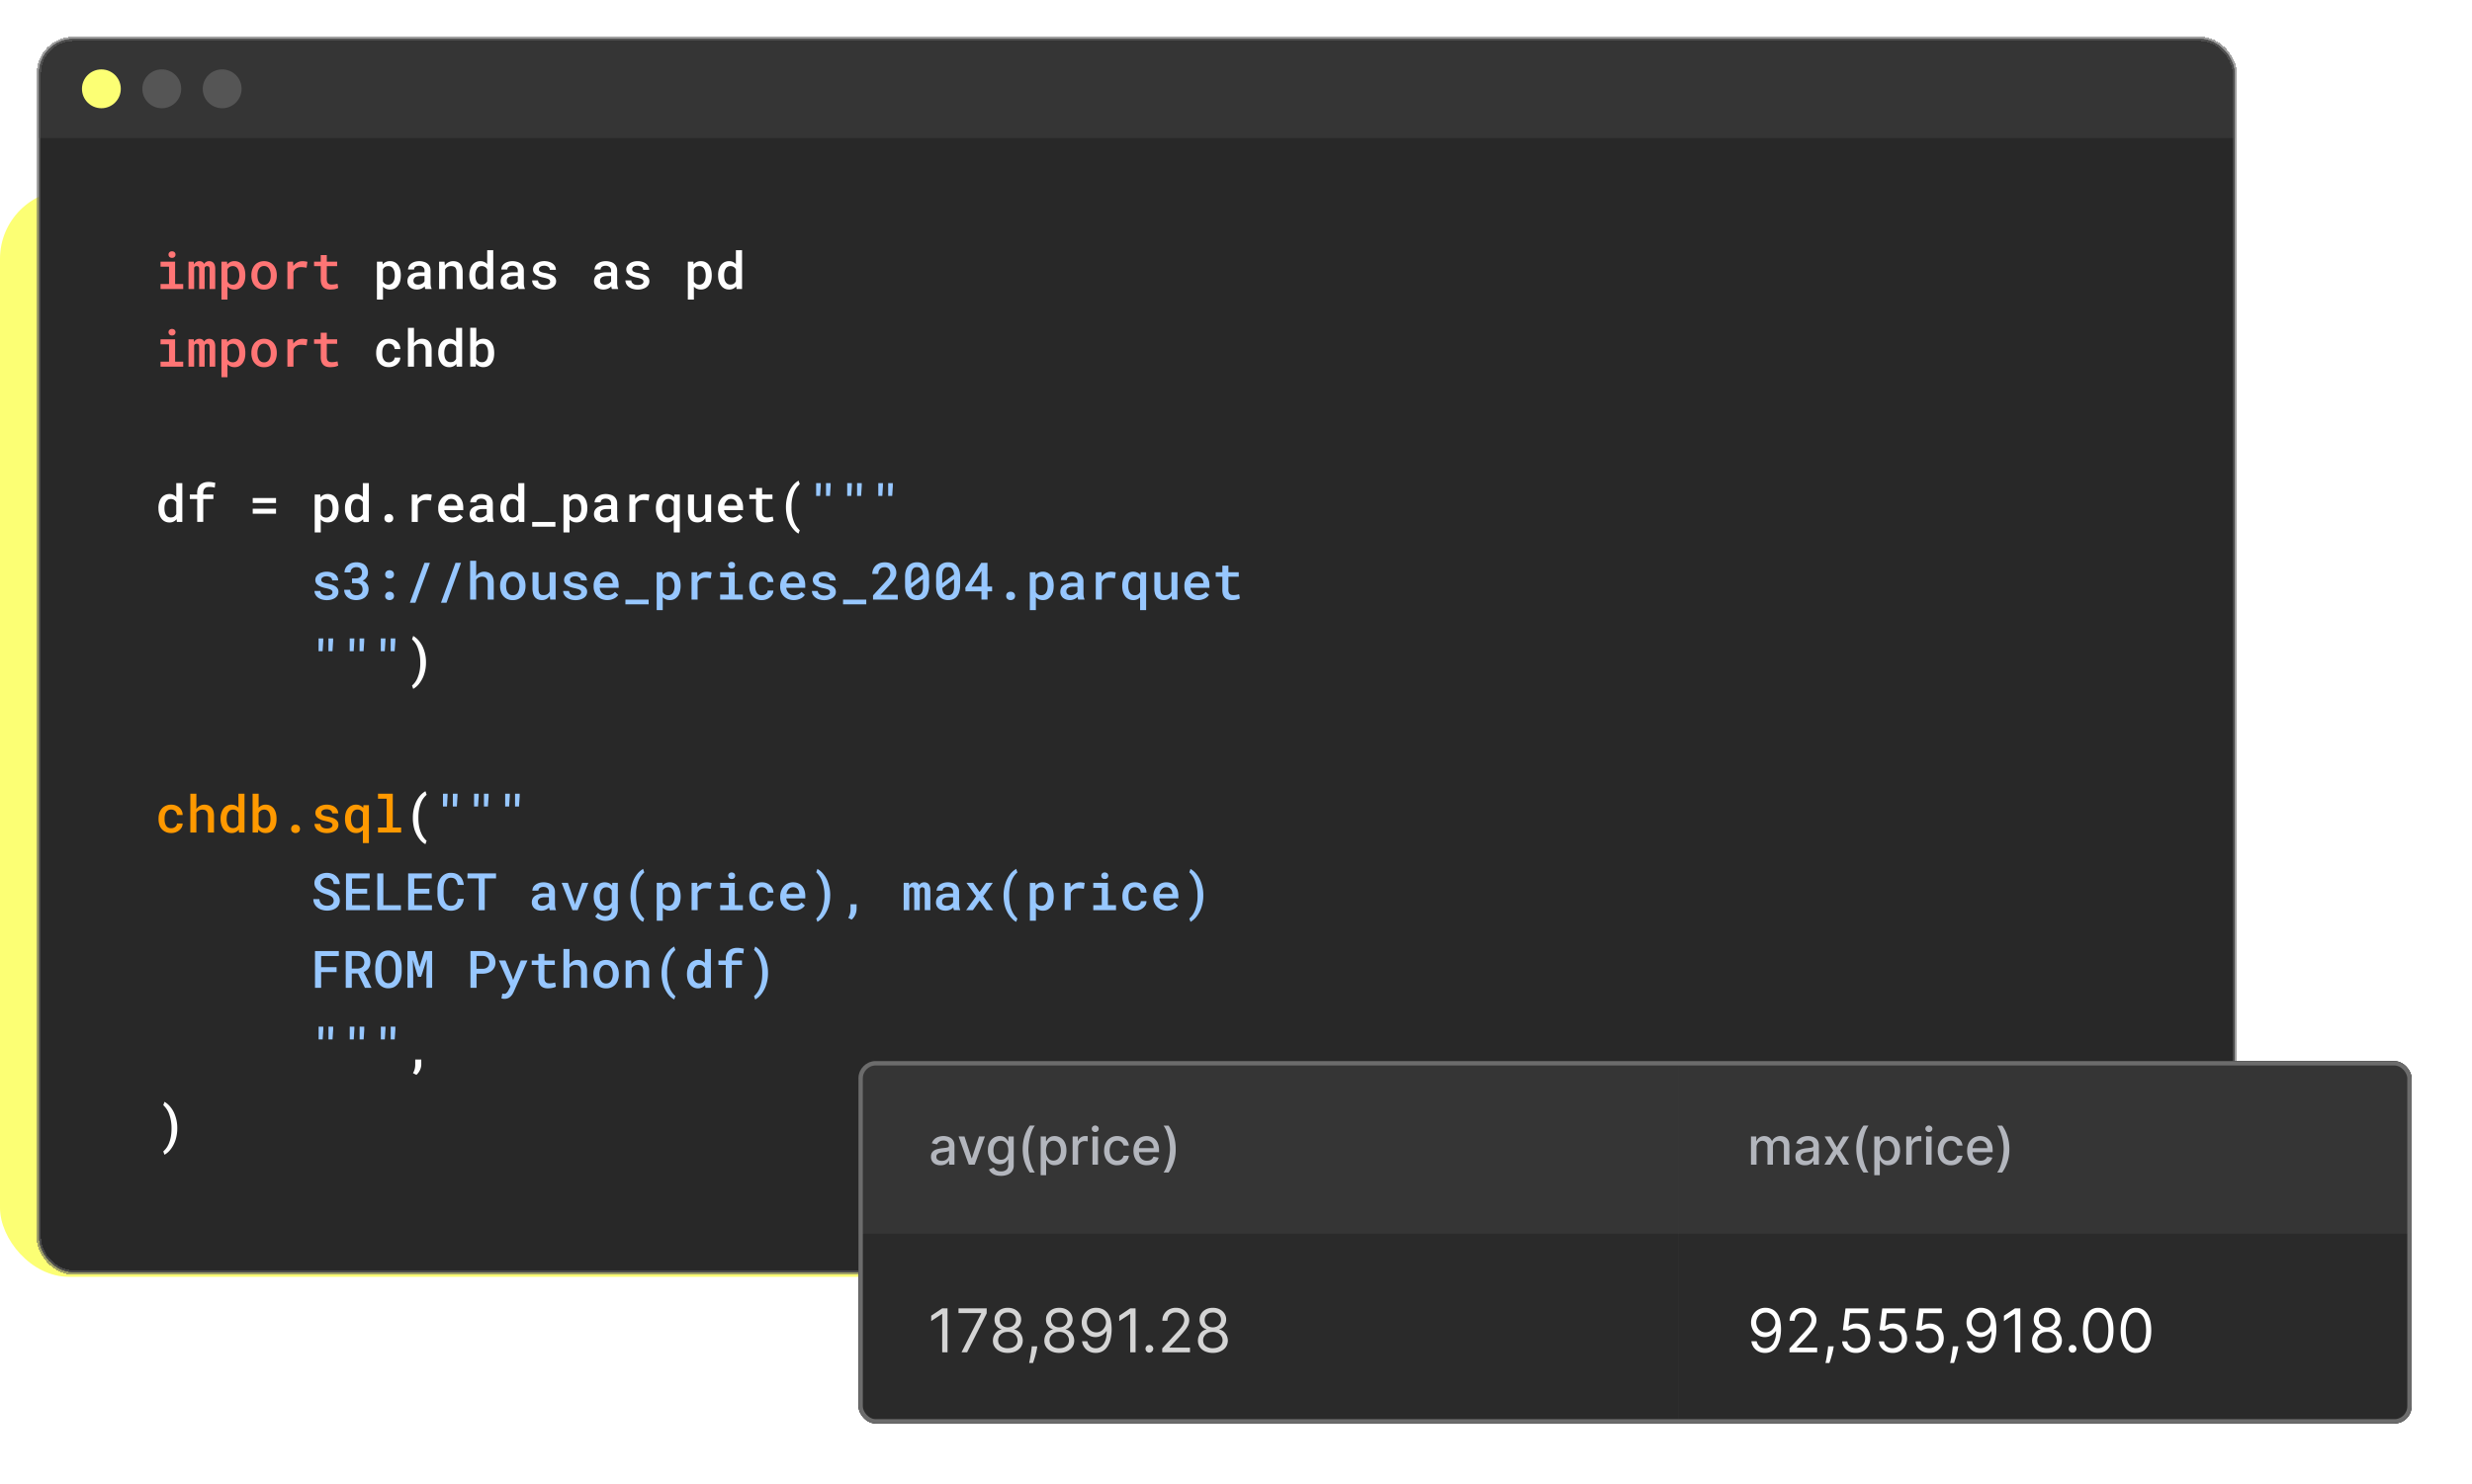 <svg xmlns="http://www.w3.org/2000/svg" width="573" height="344" fill="none" viewBox="0 0 573 344"><rect width="439" height="252" y="44" fill="#FCFF74" rx="16"/><g filter="url(#a)"><g clip-path="url(#b)"><rect width="509" height="286" x="9" y="1" fill="#282828" rx="8" shape-rendering="crispEdges"/><path fill="#FF7575" d="M37.21 52.66h3.38v5.18h1.88V59h-5.26v-1.16h1.97v-4.01h-1.97v-1.17Zm1.85-1.64c0-.22.07-.4.22-.54a.79.79 0 0 1 .59-.22c.26 0 .45.08.6.22.14.14.21.32.21.54a.7.7 0 0 1-.22.54c-.14.15-.34.22-.6.22a.8.8 0 0 1-.58-.22.75.75 0 0 1-.22-.54Zm5.86 1.64.04.67a1.34 1.34 0 0 1 1.27-.79c.26 0 .49.06.66.17.18.1.32.27.4.5.13-.2.3-.37.49-.49.2-.12.43-.18.7-.18.21 0 .4.04.57.1.18.07.33.18.45.33.13.15.22.34.29.57.07.23.1.5.1.83V59h-1.3v-4.64c0-.25-.05-.43-.16-.52a.58.58 0 0 0-.41-.15.58.58 0 0 0-.59.42V59h-1.27v-4.64c0-.25-.05-.42-.15-.52a.53.53 0 0 0-.4-.15c-.17 0-.3.04-.4.1a.68.68 0 0 0-.21.3V59h-1.3v-6.34h1.22Zm11.95 3.23c0 .47-.05.9-.16 1.29-.11.4-.27.73-.48 1.02a2.3 2.3 0 0 1-.78.68c-.3.16-.66.24-1.06.24-.36 0-.68-.06-.95-.18a2.03 2.03 0 0 1-.71-.5v3h-1.4v-8.78h1.29l.06.64a2.07 2.07 0 0 1 1.7-.76 2.27 2.27 0 0 1 1.85.9 3 3 0 0 1 .48 1.02c.1.4.16.83.16 1.31v.12Zm-1.4-.12c0-.28-.03-.55-.09-.8a2.07 2.07 0 0 0-.27-.66c-.12-.2-.27-.35-.46-.45a1.3 1.3 0 0 0-.67-.17c-.31 0-.57.07-.77.2-.2.13-.36.31-.48.53v2.84c.12.22.27.4.47.53.2.14.47.2.8.2a1.27 1.27 0 0 0 1.12-.62 3.44 3.44 0 0 0 .36-1.47v-.13Zm2.8 0c0-.46.07-.88.2-1.28.14-.39.33-.73.58-1.02.25-.29.56-.52.93-.68a3 3 0 0 1 1.23-.25c.47 0 .88.09 1.25.25.36.16.67.39.92.68.25.29.45.63.58 1.02.13.4.2.82.2 1.28v.12a4 4 0 0 1-.2 1.29 2.72 2.72 0 0 1-2.74 1.94 2.72 2.72 0 0 1-2.75-1.95 4 4 0 0 1-.2-1.28v-.12Zm1.4.12c0 .3.03.57.09.82s.16.48.28.67c.13.2.3.35.49.46.2.1.43.16.7.16a1.3 1.3 0 0 0 1.15-.62c.13-.2.23-.42.29-.67.06-.25.09-.53.09-.82v-.12c0-.28-.03-.55-.1-.8a1.98 1.98 0 0 0-.28-.67 1.33 1.33 0 0 0-1.17-.63 1.35 1.35 0 0 0-1.17.63c-.12.2-.22.41-.28.67-.06.25-.09.52-.09.8v.12Zm10.42-3.35a4.95 4.95 0 0 1 1.17.16l-.2 1.38c-.43-.1-.86-.15-1.27-.15a2 2 0 0 0-1.14.3c-.29.19-.5.46-.63.8V59h-1.4v-6.34h1.3l.07.99c.26-.34.56-.61.92-.8.35-.2.75-.3 1.18-.3Zm5.66-1.41v1.53h2.4v1.04h-2.4v3.04c0 .24.03.44.08.6a.87.87 0 0 0 .6.57c.14.04.29.05.45.05a4.15 4.15 0 0 0 .76-.06 9.71 9.71 0 0 0 .6-.12l.16.96c-.1.06-.23.12-.37.17a3.46 3.46 0 0 1-1 .18c-.17.02-.35.03-.52.03-.32 0-.61-.04-.88-.13a1.82 1.82 0 0 1-.68-.4 1.99 1.99 0 0 1-.44-.72 3.1 3.1 0 0 1-.16-1.05V53.7H72.8v-1.04h1.55v-1.53h1.4ZM37.21 70.66h3.38v5.18h1.88V77h-5.26v-1.16h1.97v-4.01h-1.97v-1.17Zm1.85-1.64c0-.22.07-.4.22-.54a.79.79 0 0 1 .59-.22c.26 0 .45.08.6.22.14.14.21.32.21.54a.7.7 0 0 1-.22.54c-.14.15-.34.22-.6.22a.8.8 0 0 1-.58-.22.75.75 0 0 1-.22-.54Zm5.86 1.64.04.67a1.34 1.34 0 0 1 1.27-.79c.26 0 .49.06.66.17.18.1.32.27.4.5.13-.2.3-.37.49-.49.2-.12.43-.18.7-.18.21 0 .4.04.57.1.18.07.33.18.45.33.13.15.22.34.29.57.07.23.1.5.1.83V77h-1.3v-4.64c0-.25-.05-.43-.16-.52a.58.58 0 0 0-.41-.15.58.58 0 0 0-.59.42V77h-1.27v-4.64c0-.25-.05-.42-.15-.52a.53.53 0 0 0-.4-.15c-.17 0-.3.04-.4.1a.68.68 0 0 0-.21.3V77h-1.3v-6.34h1.22Zm11.95 3.23c0 .47-.05.9-.16 1.29-.11.4-.27.73-.48 1.02a2.3 2.3 0 0 1-.78.68c-.3.16-.66.24-1.06.24-.36 0-.68-.06-.95-.18a2.03 2.03 0 0 1-.71-.5v3h-1.4v-8.78h1.29l.06.64a2.07 2.07 0 0 1 1.7-.76 2.27 2.27 0 0 1 1.85.9 3 3 0 0 1 .48 1.02c.1.4.16.83.16 1.31v.12Zm-1.4-.12c0-.28-.03-.55-.09-.8a2.07 2.07 0 0 0-.27-.66c-.12-.2-.27-.35-.46-.45a1.3 1.3 0 0 0-.67-.17c-.31 0-.57.07-.77.2-.2.13-.36.31-.48.53v2.84c.12.22.27.4.47.53.2.14.47.2.8.2a1.27 1.27 0 0 0 1.12-.62 3.44 3.44 0 0 0 .36-1.47v-.13Zm2.8 0c0-.46.07-.88.2-1.28.14-.39.33-.73.58-1.02a2.85 2.85 0 0 1 2.16-.93c.47 0 .88.08 1.25.25.36.16.67.39.92.68.25.29.45.63.58 1.02.13.4.2.82.2 1.28v.12a4 4 0 0 1-.2 1.29 2.72 2.72 0 0 1-2.74 1.94 2.72 2.72 0 0 1-2.75-1.95 4 4 0 0 1-.2-1.28v-.12Zm1.4.12c0 .3.03.57.09.82s.16.48.28.67c.13.2.3.35.49.46.2.1.43.16.7.16a1.3 1.3 0 0 0 1.15-.62c.13-.2.23-.42.29-.67.06-.25.09-.53.09-.82v-.12c0-.28-.03-.55-.1-.8a1.98 1.98 0 0 0-.28-.67 1.33 1.33 0 0 0-1.17-.63 1.35 1.35 0 0 0-1.17.63c-.12.2-.22.41-.28.67-.06.25-.09.52-.09.8v.12Zm10.42-3.35a4.95 4.95 0 0 1 1.17.16l-.2 1.38c-.43-.1-.86-.15-1.27-.15a2 2 0 0 0-1.14.3c-.29.19-.5.46-.63.8V77h-1.4v-6.34h1.3l.07.99c.26-.34.56-.61.92-.8.35-.2.75-.3 1.18-.3Zm5.66-1.42v1.54h2.4v1.04h-2.4v3.04c0 .24.03.44.08.6a.87.87 0 0 0 .6.57c.14.04.29.05.45.05a4.15 4.15 0 0 0 .76-.06 9.71 9.71 0 0 0 .6-.12l.16.96c-.1.06-.23.12-.37.17a3.46 3.46 0 0 1-1 .18c-.17.02-.35.03-.52.03-.32 0-.61-.04-.88-.13a1.82 1.82 0 0 1-.68-.4 1.99 1.99 0 0 1-.44-.72 3.1 3.1 0 0 1-.16-1.05V71.7H72.8v-1.04h1.55v-1.53h1.4Z"/><path fill="#fff" d="M92.9 55.9c0 .46-.05.88-.16 1.28-.1.4-.27.73-.48 1.02a2.3 2.3 0 0 1-.78.68c-.3.16-.65.24-1.05.24-.36 0-.68-.06-.96-.18a2.03 2.03 0 0 1-.7-.5v3h-1.4v-8.78h1.28l.06.64a2.07 2.07 0 0 1 1.7-.76c.4 0 .76.08 1.07.24.3.15.57.37.78.66a3 3 0 0 1 .48 1.02c.11.4.17.83.17 1.31v.12Zm-1.4-.13c0-.28-.02-.55-.08-.8a2.07 2.07 0 0 0-.27-.66c-.12-.2-.28-.35-.46-.45a1.3 1.3 0 0 0-.67-.17c-.31 0-.57.07-.78.2-.2.13-.36.31-.48.53v2.84c.12.22.28.4.48.53.2.14.47.2.79.2a1.27 1.27 0 0 0 1.12-.62c.13-.19.21-.41.27-.67.06-.25.09-.52.09-.8v-.13ZM98.6 59a1.41 1.41 0 0 1-.1-.28l-.06-.34a2.44 2.44 0 0 1-1.78.74 2.8 2.8 0 0 1-.92-.14c-.27-.1-.5-.23-.7-.4a1.82 1.82 0 0 1-.6-1.36c0-.68.25-1.2.76-1.55.5-.36 1.23-.54 2.18-.54h1.02v-.42a1 1 0 0 0-.34-.8 1.4 1.4 0 0 0-.96-.3c-.19 0-.35.03-.5.08a1 1 0 0 0-.34.18.76.76 0 0 0-.21.27.83.83 0 0 0-.07.34h-1.4a1.74 1.74 0 0 1 .67-1.33c.23-.19.5-.33.82-.44a3.7 3.7 0 0 1 2.15-.02c.32.08.6.22.83.4.24.18.42.41.55.68.14.27.2.59.2.95v2.83c0 .27.02.53.06.76.04.23.1.42.18.59v.1h-1.43Zm-1.68-1.01a1.9 1.9 0 0 0 .93-.24 1.46 1.46 0 0 0 .55-.54V56h-.89c-.57 0-1 .1-1.26.28a.9.9 0 0 0-.4.79.85.85 0 0 0 .25.65c.09.08.2.14.33.19.14.04.3.07.49.07Zm6.12-5.33.08.88a2.34 2.34 0 0 1 1.93-1c.32 0 .62.05.88.14.27.1.5.24.7.44.19.2.34.46.44.78.11.31.17.7.17 1.14V59h-1.4v-3.94c0-.26-.03-.48-.1-.65a.98.98 0 0 0-.25-.43.9.9 0 0 0-.4-.22 1.94 1.94 0 0 0-.55-.07c-.31 0-.58.07-.81.2a1.6 1.6 0 0 0-.55.56V59h-1.4v-6.34h1.26Zm5.75 3.12c0-.48.06-.92.18-1.32.11-.4.28-.74.5-1.02a2.31 2.31 0 0 1 1.84-.9c.35 0 .66.06.92.18.27.12.5.3.7.51V50h1.4v9h-1.27l-.07-.64a2.03 2.03 0 0 1-1.7.76 2.22 2.22 0 0 1-1.82-.92 3.28 3.28 0 0 1-.5-1.01 4.5 4.5 0 0 1-.18-1.28v-.13Zm1.4.13c0 .28.03.55.08.8.06.25.14.47.26.66.12.18.28.33.46.44.19.1.4.16.67.16.32 0 .58-.07.78-.2.2-.15.37-.33.49-.57v-2.75a1.35 1.35 0 0 0-1.26-.76c-.26 0-.49.06-.68.17-.18.1-.33.26-.45.45s-.2.41-.27.66c-.05.26-.08.53-.08.81v.13ZM120.23 59a1.33 1.33 0 0 1-.1-.28l-.07-.34a2.4 2.4 0 0 1-1.78.74 2.8 2.8 0 0 1-.92-.14c-.27-.1-.5-.23-.7-.4a1.82 1.82 0 0 1-.6-1.36c0-.68.25-1.2.76-1.55.5-.36 1.23-.54 2.18-.54h1.02v-.42a1 1 0 0 0-.34-.8 1.4 1.4 0 0 0-.96-.3c-.19 0-.35.03-.49.08a1 1 0 0 0-.35.18.75.75 0 0 0-.21.27.82.82 0 0 0-.07.34h-1.4a1.74 1.74 0 0 1 .67-1.33c.23-.19.5-.33.82-.44a3.7 3.7 0 0 1 2.15-.02c.32.08.6.22.83.4.24.18.42.41.55.68.14.27.2.59.2.95v2.83c0 .27.02.53.06.76.05.23.1.42.18.59v.1h-1.43Zm-1.69-1.01a1.9 1.9 0 0 0 .93-.24 1.46 1.46 0 0 0 .55-.54V56h-.89c-.57 0-.99.1-1.26.28a.9.9 0 0 0-.4.79c0 .13.01.25.06.36.04.11.1.2.2.29.08.08.2.14.33.19.13.04.3.07.48.07Zm8.98-.7c0-.11-.02-.2-.06-.3a.6.6 0 0 0-.23-.23 1.82 1.82 0 0 0-.46-.2c-.2-.07-.44-.13-.74-.2a7.59 7.59 0 0 1-1.02-.27c-.3-.11-.56-.24-.78-.4a1.74 1.74 0 0 1-.5-.52 1.55 1.55 0 0 1 0-1.44c.13-.23.3-.44.52-.61.23-.18.5-.32.82-.42a3.72 3.72 0 0 1 2.22 0c.33.1.62.25.85.43a1.83 1.83 0 0 1 .71 1.43h-1.4a.8.8 0 0 0-.08-.35.9.9 0 0 0-.25-.31 1.2 1.2 0 0 0-.4-.21 1.73 1.73 0 0 0-.56-.09c-.21 0-.4.03-.55.07-.16.05-.28.1-.38.18a.7.7 0 0 0-.23.25.76.76 0 0 0-.02.6.6.6 0 0 0 .21.23c.1.07.24.13.42.2.18.05.42.1.7.15a8 8 0 0 1 1.07.26c.32.1.6.24.82.39a1.43 1.43 0 0 1 .7 1.28c0 .28-.06.54-.2.77-.12.23-.3.44-.54.61-.24.17-.53.3-.86.4a4.12 4.12 0 0 1-2.34-.05 2.86 2.86 0 0 1-.89-.48c-.24-.2-.42-.43-.54-.68a1.78 1.78 0 0 1-.18-.78h1.36a1.01 1.01 0 0 0 .5.83c.13.09.29.15.46.19.17.03.35.05.52.05.44 0 .77-.07 1-.22.22-.15.33-.34.33-.57ZM141.85 59a1.39 1.39 0 0 1-.1-.28l-.06-.34a2.45 2.45 0 0 1-1.23.68 2.8 2.8 0 0 1-1.47-.08c-.28-.1-.5-.23-.7-.4a1.82 1.82 0 0 1-.6-1.36c0-.68.25-1.2.75-1.55.5-.36 1.23-.54 2.18-.54h1.03v-.42a1 1 0 0 0-.34-.8 1.4 1.4 0 0 0-.97-.3c-.18 0-.35.03-.49.08a1 1 0 0 0-.35.18.75.75 0 0 0-.21.27.82.82 0 0 0-.07.34h-1.4a1.74 1.74 0 0 1 .67-1.33c.23-.19.5-.33.82-.44a3.7 3.7 0 0 1 2.15-.02 2.04 2.04 0 0 1 1.39 1.08c.13.27.2.59.2.95v2.83c0 .27.01.53.05.76.05.23.1.42.19.59v.1h-1.44Zm-1.69-1.01a1.9 1.9 0 0 0 .93-.24 1.46 1.46 0 0 0 .56-.54V56h-.9c-.57 0-.99.1-1.26.28a.9.9 0 0 0-.4.79c0 .13.01.25.06.36.04.11.1.2.2.29.08.08.2.14.33.19.13.04.3.07.48.07Zm8.99-.7c0-.11-.03-.2-.07-.3a.6.6 0 0 0-.23-.23 1.82 1.82 0 0 0-.46-.2c-.2-.07-.44-.13-.74-.2a7.63 7.63 0 0 1-1.02-.27c-.3-.11-.56-.24-.78-.4a1.71 1.71 0 0 1-.5-.52 1.55 1.55 0 0 1 0-1.44c.13-.23.3-.44.53-.61.22-.18.5-.32.81-.42a3.77 3.77 0 0 1 2.22 0c.34.1.62.25.85.43a1.83 1.83 0 0 1 .72 1.43h-1.4a.88.88 0 0 0-.33-.67 1.2 1.2 0 0 0-.41-.2 1.73 1.73 0 0 0-.56-.09c-.21 0-.4.03-.55.07-.15.05-.28.1-.38.18a.7.7 0 0 0-.23.25.74.74 0 0 0-.02.6c.04.08.11.16.21.23.1.07.25.13.42.2.18.05.42.1.7.15a8 8 0 0 1 1.07.26c.32.1.6.24.82.39a1.43 1.43 0 0 1 .7 1.28c0 .28-.06.54-.2.77-.12.23-.3.44-.54.61-.24.17-.53.3-.86.4a4.12 4.12 0 0 1-2.34-.05 2.87 2.87 0 0 1-.89-.48c-.23-.2-.42-.43-.54-.68a1.78 1.78 0 0 1-.18-.78h1.36a1 1 0 0 0 .5.83c.13.09.3.15.46.19.18.03.35.05.52.05.44 0 .77-.07 1-.22.22-.15.34-.34.34-.57Zm15.83-1.4c0 .47-.06.9-.17 1.29-.1.4-.27.73-.48 1.02a2.2 2.2 0 0 1-1.83.92c-.36 0-.68-.06-.96-.18a2.03 2.03 0 0 1-.7-.5v3h-1.4v-8.78h1.28l.06.64a2.08 2.08 0 0 1 1.7-.76c.4 0 .76.08 1.07.24.3.15.57.37.78.66a3 3 0 0 1 .48 1.02c.11.4.17.83.17 1.31v.12Zm-1.4-.12c0-.28-.03-.55-.1-.8a2.05 2.05 0 0 0-.26-.66c-.12-.2-.28-.35-.46-.45a1.3 1.3 0 0 0-.67-.17c-.31 0-.57.07-.78.2-.2.13-.36.31-.48.53v2.84c.12.22.28.4.48.53.2.14.47.2.79.2a1.27 1.27 0 0 0 1.13-.62c.12-.19.2-.41.26-.67.06-.25.09-.52.09-.8v-.13Zm2.87.01c0-.48.06-.92.17-1.32.12-.4.29-.74.5-1.02a2.31 2.31 0 0 1 1.84-.9 2.03 2.03 0 0 1 1.62.7V50H172v9h-1.27l-.07-.64a2.03 2.03 0 0 1-1.7.76 2.22 2.22 0 0 1-1.82-.92 3.28 3.28 0 0 1-.5-1.01 4.5 4.5 0 0 1-.18-1.28v-.13Zm1.4.13c0 .28.03.55.08.8s.14.47.26.66c.12.18.27.33.46.44.18.1.4.16.66.16.32 0 .59-.07.79-.2.2-.15.36-.33.48-.57v-2.75a1.35 1.35 0 0 0-1.26-.76 1.3 1.3 0 0 0-1.13.62c-.11.19-.2.41-.26.66a3.6 3.6 0 0 0-.08.81v.13ZM90.13 76a1.53 1.53 0 0 0 .93-.32c.13-.1.22-.2.3-.34.07-.14.1-.28.1-.44h1.32c0 .3-.06.6-.2.87-.15.26-.34.5-.59.7a2.86 2.86 0 0 1-1.85.64c-.49 0-.92-.08-1.28-.25a2.66 2.66 0 0 1-1.48-1.7 4.1 4.1 0 0 1-.18-1.23v-.2c0-.44.06-.85.18-1.24.13-.39.31-.72.56-1.01.24-.3.55-.52.92-.69.36-.17.79-.26 1.27-.26.39 0 .74.06 1.07.18.32.12.6.28.84.5a2.24 2.24 0 0 1 .74 1.72h-1.32c0-.18-.03-.35-.1-.5a1.12 1.12 0 0 0-.27-.4 1.37 1.37 0 0 0-.97-.37 1.35 1.35 0 0 0-1.2.65c-.12.2-.2.41-.25.66a4 4 0 0 0-.07.75v.21c0 .26.02.51.07.76.05.24.13.46.25.66s.28.35.47.47c.2.12.44.17.74.17Zm5.83-4.47c.22-.31.49-.56.8-.73.32-.18.67-.27 1.06-.27.32 0 .63.05.9.15.28.1.51.25.7.46.2.2.36.46.46.79.11.32.17.7.17 1.15V77h-1.4v-3.92c0-.24-.03-.45-.1-.62a1.09 1.09 0 0 0-.25-.43 1 1 0 0 0-.4-.26 1.68 1.68 0 0 0-.55-.08 1.65 1.65 0 0 0-1.39.7V77h-1.4v-9h1.4v3.54Zm5.62 2.24c0-.48.06-.92.18-1.32s.28-.74.5-1.02a2.31 2.31 0 0 1 1.84-.9 2.03 2.03 0 0 1 1.62.7V68h1.4v9h-1.27l-.06-.64a2.03 2.03 0 0 1-1.7.76 2.22 2.22 0 0 1-1.83-.92 3.28 3.28 0 0 1-.5-1.01 4.5 4.5 0 0 1-.18-1.28v-.13Zm1.4.13c0 .28.03.55.09.8.05.25.14.47.25.66.13.18.28.33.46.44.19.1.41.16.67.16.32 0 .58-.07.78-.2.2-.15.37-.33.5-.57v-2.75a1.35 1.35 0 0 0-1.26-.76 1.3 1.3 0 0 0-1.14.62c-.12.19-.2.41-.26.66a3.6 3.6 0 0 0-.09.81v.13Zm11.57-.01c0 .47-.05.9-.16 1.3-.1.39-.27.72-.48 1-.2.3-.47.52-.78.68-.3.16-.66.24-1.06.24a2.06 2.06 0 0 1-1.73-.8l-.07.68H109v-9h1.4v3.26a2.08 2.08 0 0 1 1.66-.72c.4 0 .76.08 1.07.24.3.16.57.38.78.67a3 3 0 0 1 .48 1.02c.1.4.16.83.16 1.3v.13Zm-1.4-.12c0-.28-.03-.55-.08-.8a2.03 2.03 0 0 0-.24-.67 1.2 1.2 0 0 0-.44-.45 1.32 1.32 0 0 0-.7-.17c-.33 0-.6.08-.8.23a1.5 1.5 0 0 0-.5.6v2.62a1.37 1.37 0 0 0 1.31.84 1.21 1.21 0 0 0 1.13-.61c.11-.19.2-.4.24-.66.06-.25.08-.52.08-.81v-.12Zm-76.43 36c0-.48.06-.92.18-1.31.11-.4.28-.75.5-1.03a2.32 2.32 0 0 1 1.84-.9 2.03 2.03 0 0 1 1.62.7V104h1.4v9H41l-.07-.64a2.03 2.03 0 0 1-1.7.76 2.22 2.22 0 0 1-1.82-.92 3.28 3.28 0 0 1-.5-1.01 4.4 4.4 0 0 1-.18-1.28v-.13Zm1.4.13c0 .28.03.55.08.8.06.25.14.47.26.66.12.18.27.33.46.44.19.1.4.16.67.16.32 0 .58-.07.78-.2.2-.15.37-.33.49-.57v-2.75a1.35 1.35 0 0 0-1.26-.76c-.26 0-.49.06-.68.16-.18.12-.33.27-.45.46s-.2.41-.27.66c-.05.26-.08.53-.08.81v.13Zm7.59 3.09v-5.3H44v-1.04h1.7v-.4c0-.4.06-.76.18-1.08a2.1 2.1 0 0 1 1.38-1.27c.33-.12.7-.17 1.1-.17.27 0 .53.02.77.06l.77.14-.12 1.12a4.65 4.65 0 0 0-1.22-.17c-.5 0-.87.12-1.1.36-.24.24-.35.58-.35 1.02v.39h2.35v1.04h-2.35v5.3H45.7Zm18.27-4.37h-5.4v-1.17h5.4v1.17Zm0 2.48h-5.4v-1.16h5.4v1.16Zm14.51-1.22c0 .47-.05.9-.16 1.29-.11.4-.27.73-.48 1.02a2.3 2.3 0 0 1-.78.68c-.3.16-.66.24-1.06.24-.36 0-.67-.06-.95-.18a2.03 2.03 0 0 1-.71-.5v3h-1.4v-8.78h1.29l.06.64a2.08 2.08 0 0 1 1.7-.76 2.27 2.27 0 0 1 1.85.9c.2.28.37.62.48 1.02.1.4.16.83.16 1.31v.13Zm-1.4-.12c0-.28-.03-.55-.09-.8a2.06 2.06 0 0 0-.27-.66c-.12-.2-.27-.34-.46-.45a1.3 1.3 0 0 0-.67-.17c-.3 0-.57.07-.77.2-.2.13-.36.31-.48.53v2.84c.12.22.28.4.47.53.2.14.47.2.8.2a1.27 1.27 0 0 0 1.12-.62 3.44 3.44 0 0 0 .36-1.47v-.13Zm2.87.01c0-.48.06-.92.18-1.31.12-.4.28-.75.5-1.03a2.32 2.32 0 0 1 1.84-.9 2.03 2.03 0 0 1 1.62.7V104h1.4v9h-1.27l-.07-.64a2.03 2.03 0 0 1-1.69.76 2.22 2.22 0 0 1-1.83-.92 3.28 3.28 0 0 1-.5-1.01 4.4 4.4 0 0 1-.18-1.28v-.13Zm1.4.13c0 .28.03.55.09.8.05.25.14.47.25.66.12.18.28.33.46.44.19.1.41.16.67.16.32 0 .58-.07.78-.2.2-.15.37-.33.49-.57v-2.75a1.35 1.35 0 0 0-1.26-.76c-.26 0-.49.06-.67.16-.19.12-.34.27-.46.46s-.2.41-.26.66a3.6 3.6 0 0 0-.09.81v.13Zm7.75 2.25c0-.13.02-.26.06-.38a.9.9 0 0 1 .52-.52c.13-.06.27-.08.44-.08.16 0 .3.02.43.07a.9.9 0 0 1 .52.53 1.06 1.06 0 0 1 0 .76.87.87 0 0 1-.52.5 1.2 1.2 0 0 1-.87 0 .88.88 0 0 1-.58-.88Zm9.8-5.62a4.82 4.82 0 0 1 1.17.16l-.2 1.38a5.7 5.7 0 0 0-1.27-.15c-.47 0-.84.1-1.13.3-.29.19-.5.46-.64.8V113h-1.4v-6.34h1.32l.06.99c.26-.34.56-.61.91-.8.36-.2.75-.3 1.19-.3Zm5.81 6.58c-.46 0-.9-.08-1.28-.24a2.9 2.9 0 0 1-1.63-1.61 3.18 3.18 0 0 1-.23-1.21v-.24a3.28 3.28 0 0 1 .9-2.39 2.85 2.85 0 0 1 2.08-.89c.46 0 .87.08 1.22.24a2.63 2.63 0 0 1 1.42 1.64c.12.38.18.8.18 1.26v.59h-4.4a2.1 2.1 0 0 0 .57 1.24c.16.15.34.27.55.36a2.25 2.25 0 0 0 1.68-.08c.3-.14.55-.34.74-.58l.76.71a2.37 2.37 0 0 1-.96.83 3.44 3.44 0 0 1-1.6.37Zm-.16-5.45c-.2 0-.38.04-.55.1a1.7 1.7 0 0 0-.79.82c-.1.18-.16.4-.2.65H106v-.1a1.94 1.94 0 0 0-.11-.55 1.27 1.27 0 0 0-.7-.8 1.46 1.46 0 0 0-.63-.12Zm8.46 5.33a1.4 1.4 0 0 1-.1-.28l-.06-.33a2.43 2.43 0 0 1-1.79.73c-.34 0-.64-.05-.91-.14-.27-.1-.5-.23-.7-.4a1.83 1.83 0 0 1-.6-1.36c0-.67.25-1.2.75-1.55.5-.36 1.24-.54 2.18-.54h1.03v-.42a1 1 0 0 0-.34-.8c-.23-.2-.55-.3-.96-.3-.2 0-.36.03-.5.08a1 1 0 0 0-.35.18.75.75 0 0 0-.2.27.82.82 0 0 0-.08.34H109c0-.24.06-.48.17-.71.12-.24.29-.44.51-.62.22-.19.5-.33.81-.44a3.7 3.7 0 0 1 2.15-.02c.32.08.6.22.84.4.23.18.42.41.55.68.13.27.2.59.2.95v2.83c0 .27.02.53.06.76.04.22.1.42.18.59v.1h-1.44Zm-1.69-1.01a1.9 1.9 0 0 0 .94-.24 1.45 1.45 0 0 0 .55-.54V110h-.9c-.56 0-.99.1-1.26.28a.9.9 0 0 0-.4.79c0 .13.02.25.06.36.04.11.1.2.2.29.08.08.2.14.33.19.13.04.3.07.48.07Zm4.67-2.2c0-.49.06-.93.17-1.33.12-.4.29-.73.5-1.02a2.31 2.31 0 0 1 1.84-.9 2.03 2.03 0 0 1 1.62.7V104h1.41v9h-1.27l-.07-.64a2.03 2.03 0 0 1-1.7.76 2.22 2.22 0 0 1-1.82-.92 3.27 3.27 0 0 1-.5-1.01 4.5 4.5 0 0 1-.18-1.28v-.13Zm1.4.12c0 .28.03.55.08.8s.14.47.26.66c.12.18.27.33.45.44.2.1.42.16.67.16.32 0 .58-.07.79-.2.2-.15.36-.33.48-.57v-2.75a1.47 1.47 0 0 0-.49-.55c-.2-.14-.46-.2-.77-.2a1.24 1.24 0 0 0-1.13.61c-.11.19-.2.41-.26.66-.05.26-.08.53-.08.81v.13Zm11.34 4.2h-5.38V113h5.38v1.1Zm7.4-4.22c0 .47-.05.9-.16 1.29-.1.4-.26.73-.48 1.02a2.2 2.2 0 0 1-1.83.92c-.36 0-.68-.06-.95-.18a2.03 2.03 0 0 1-.71-.5v3h-1.4v-8.78h1.28l.06.64a2.07 2.07 0 0 1 1.7-.76c.4 0 .76.08 1.07.24.31.15.57.37.78.66.22.28.38.62.48 1.02.11.4.17.83.17 1.31v.13Zm-1.4-.12c0-.28-.02-.55-.08-.8a2.05 2.05 0 0 0-.27-.66c-.12-.2-.27-.34-.46-.45a1.3 1.3 0 0 0-.67-.17c-.31 0-.57.07-.77.2-.2.13-.37.31-.48.53v2.84c.11.22.27.4.47.53.2.14.47.2.8.2a1.27 1.27 0 0 0 1.12-.62c.12-.19.2-.41.26-.67.06-.25.09-.52.09-.8v-.13Zm7.11 3.23a1.4 1.4 0 0 1-.1-.28l-.06-.33a2.5 2.5 0 0 1-.75.51 2.47 2.47 0 0 1-1.04.22 2.4 2.4 0 0 1-1.62-.54 1.83 1.83 0 0 1-.6-1.36c0-.67.26-1.2.76-1.55.5-.36 1.23-.54 2.18-.54h1.03v-.42a1 1 0 0 0-.34-.8c-.23-.2-.55-.3-.97-.3-.18 0-.35.03-.49.08a1 1 0 0 0-.35.18.75.75 0 0 0-.21.27.82.82 0 0 0-.07.34h-1.4a1.74 1.74 0 0 1 .67-1.33c.23-.19.5-.33.82-.44a3.69 3.69 0 0 1 2.15-.02 2.04 2.04 0 0 1 1.39 1.08c.13.27.2.59.2.95v2.83c0 .27.01.53.05.76.05.22.1.42.19.59v.1h-1.44Zm-1.69-1.01a1.9 1.9 0 0 0 .93-.24 1.45 1.45 0 0 0 .56-.54V110h-.9c-.57 0-.99.1-1.26.28a.9.9 0 0 0-.4.79c0 .13.01.25.06.36.04.11.1.2.2.29.08.08.2.14.33.19.13.04.3.07.48.07Zm9.2-5.45a4.83 4.83 0 0 1 1.17.16l-.2 1.38a5.7 5.7 0 0 0-1.27-.15c-.47 0-.84.1-1.13.3-.29.19-.5.46-.64.8V113h-1.4v-6.34h1.32l.06.99c.26-.34.56-.61.91-.8.36-.2.75-.3 1.19-.3Zm2.68 3.24c0-.48.06-.92.17-1.32.11-.4.28-.74.5-1.02.21-.29.48-.5.79-.66a2.4 2.4 0 0 1 1.08-.24c.36 0 .68.07.96.2.27.12.5.3.71.54l.07-.62h1.26v8.78h-1.4v-2.97a2.06 2.06 0 0 1-1.62.65 2.3 2.3 0 0 1-1.85-.92 3.26 3.26 0 0 1-.5-1.02c-.11-.4-.17-.82-.17-1.28v-.12Zm1.4.12c0 .29.03.55.08.8.06.26.15.49.27.68.12.19.28.34.46.45.2.11.41.17.67.17.31 0 .57-.07.77-.2.2-.13.36-.3.49-.53v-2.9a1.45 1.45 0 0 0-.5-.5 1.4 1.4 0 0 0-.75-.2 1.27 1.27 0 0 0-1.13.63c-.12.19-.21.41-.27.67-.06.25-.1.52-.1.8v.13Zm10.05 2.23c-.21.31-.47.56-.78.73-.3.18-.65.26-1.03.26-.33 0-.63-.05-.9-.15-.27-.1-.5-.26-.7-.48a2.4 2.4 0 0 1-.45-.84 4.5 4.5 0 0 1-.16-1.24v-3.75h1.4v3.76c0 .3.03.56.07.76.05.2.12.35.21.47.1.12.21.2.35.25.14.05.31.07.5.07.38 0 .68-.07.91-.21.24-.15.4-.35.53-.6v-4.5h1.4V113h-1.26l-.09-.87Zm6.1.99c-.47 0-.9-.08-1.28-.24a2.9 2.9 0 0 1-1.64-1.61 3.2 3.2 0 0 1-.23-1.21v-.24a3.28 3.28 0 0 1 .9-2.39 2.85 2.85 0 0 1 2.08-.89c.47 0 .87.08 1.22.24a2.63 2.63 0 0 1 1.42 1.64c.12.38.18.8.18 1.26v.59h-4.4a2.08 2.08 0 0 0 .57 1.24c.16.15.35.27.56.36a2.25 2.25 0 0 0 1.68-.08 2 2 0 0 0 .73-.58l.76.71a2.41 2.41 0 0 1-.95.83 3.45 3.45 0 0 1-1.6.37Zm-.17-5.45c-.2 0-.38.04-.55.1a1.7 1.7 0 0 0-.45.32c-.13.13-.24.3-.34.5-.09.18-.15.4-.2.65h2.98v-.1a1.87 1.87 0 0 0-.11-.55 1.38 1.38 0 0 0-.27-.47 1.26 1.26 0 0 0-.44-.32 1.46 1.46 0 0 0-.62-.13Zm7.23-2.55v1.54h2.4v1.04h-2.4v3.04c0 .24.03.44.08.6.06.15.14.28.24.37.1.1.22.16.36.2a2 2 0 0 0 .45.05 4.05 4.05 0 0 0 .75-.06 10.23 10.23 0 0 0 .6-.13l.17.97c-.1.06-.23.12-.37.17l-.47.11a5.28 5.28 0 0 1-1.06.1c-.31 0-.6-.04-.87-.13a1.82 1.82 0 0 1-.68-.4 2 2 0 0 1-.44-.72c-.1-.3-.16-.64-.16-1.05v-3.12h-1.55v-1.04h1.55v-1.53h1.4Zm5.53 4.41a8.94 8.94 0 0 1 .5-2.95 6.85 6.85 0 0 1 1.13-2.05 4.85 4.85 0 0 1 1.29-1.1l.28.83a4.93 4.93 0 0 0-1.29 1.78 8.6 8.6 0 0 0-.62 3.48v.12a8.36 8.36 0 0 0 .62 3.47 5.04 5.04 0 0 0 1.29 1.82l-.28.78a3 3 0 0 1-.63-.42 6.96 6.96 0 0 1-2.15-4.08 8.93 8.93 0 0 1-.14-1.59v-.09Zm-83.44 36.1a8.76 8.76 0 0 1-.5 2.93 7.23 7.23 0 0 1-1.16 2.05 4.7 4.7 0 0 1-1.3 1.1l-.27-.78c.22-.17.44-.4.67-.7a5 5 0 0 0 .61-1.1 8.6 8.6 0 0 0 .63-3.49v-.12a9.36 9.36 0 0 0-.65-3.5 5.18 5.18 0 0 0-1.26-1.8l.27-.78a4.75 4.75 0 0 1 1.3 1.1 6.33 6.33 0 0 1 1.16 2.06 8.37 8.37 0 0 1 .5 2.93v.1Zm-3.04 35.9a8.85 8.85 0 0 1 .49-2.95 6.94 6.94 0 0 1 1.13-2.05 4.9 4.9 0 0 1 1.3-1.1l.27.83a4.93 4.93 0 0 0-1.29 1.78c-.18.43-.33.94-.45 1.52a10.2 10.2 0 0 0-.17 1.96v.12c0 .73.06 1.39.17 1.97.12.57.27 1.07.46 1.5a5.04 5.04 0 0 0 1.28 1.82l-.28.78a3.82 3.82 0 0 1-1.29-1.09 7 7 0 0 1-1.49-3.4 8.84 8.84 0 0 1-.13-1.6v-.09Zm1.95 57.28a3.1 3.1 0 0 1-.31 1.28 3.33 3.33 0 0 1-.82 1.1l-.79-.4a3.76 3.76 0 0 0 .52-1.94v-1.22h1.4v1.18Zm-56.56 14.81a8.77 8.77 0 0 1-.5 2.94 7.23 7.23 0 0 1-1.16 2.05 4.7 4.7 0 0 1-1.3 1.1l-.28-.78a4.73 4.73 0 0 0 1.28-1.8c.19-.44.34-.94.46-1.52.11-.58.17-1.24.17-1.97v-.12a9.36 9.36 0 0 0-.65-3.5 5.18 5.18 0 0 0-1.26-1.8l.28-.78a4.75 4.75 0 0 1 1.3 1.1 6.32 6.32 0 0 1 1.16 2.06 8.4 8.4 0 0 1 .5 2.93v.1Z"/><path fill="#97C7FF" d="m190.25 104.63-.15 2.34h-.92V104h1.07v.63Zm2.29 0-.15 2.34h-.92V104h1.07v.63Zm4.92 0-.15 2.34h-.93V104h1.08v.63Zm2.29 0-.15 2.34h-.93V104h1.08v.63Zm4.91 0-.14 2.34h-.93V104h1.07v.63Zm2.3 0-.15 2.34h-.93V104h1.07v.63Zm-129.9 24.65c0-.1-.02-.2-.06-.28a.6.6 0 0 0-.23-.24 1.8 1.8 0 0 0-.46-.2c-.2-.07-.44-.13-.74-.2a7.67 7.67 0 0 1-1.02-.27c-.3-.11-.56-.24-.78-.4a1.72 1.72 0 0 1-.5-.52 1.56 1.56 0 0 1 0-1.44c.13-.23.3-.44.52-.61.23-.18.5-.32.83-.42a3.75 3.75 0 0 1 2.21 0c.34.1.62.25.85.44a1.82 1.82 0 0 1 .71 1.42H77a.89.89 0 0 0-.33-.67 1.2 1.2 0 0 0-.4-.2 1.71 1.71 0 0 0-.56-.09c-.21 0-.4.03-.55.07-.15.05-.28.1-.38.18a.7.7 0 0 0-.23.25.75.75 0 0 0-.02.6c.04.08.11.16.21.23.1.07.24.13.42.2.18.05.42.1.7.15a8 8 0 0 1 1.07.26c.32.1.6.24.82.39.22.15.4.33.52.54.12.21.18.46.18.74 0 .28-.06.54-.2.77-.12.24-.3.44-.54.61-.24.17-.53.3-.86.4a4.1 4.1 0 0 1-2.34-.05 2.86 2.86 0 0 1-.89-.48c-.24-.2-.42-.43-.54-.69a1.78 1.78 0 0 1-.18-.77h1.36a1 1 0 0 0 .5.83c.13.09.3.15.46.19.17.03.35.05.52.05.44 0 .77-.07 1-.22.22-.15.33-.34.33-.57Zm4.54-3.18h.84c.24 0 .46-.03.64-.1a1.1 1.1 0 0 0 .73-.68c.06-.17.1-.35.1-.54 0-.42-.12-.73-.34-.96-.21-.22-.54-.34-.97-.34-.2 0-.37.03-.54.09a1.12 1.12 0 0 0-.8 1.13h-1.4a2.18 2.18 0 0 1 .77-1.67c.24-.22.53-.38.86-.5a3.67 3.67 0 0 1 2.2-.02c.33.1.62.25.86.46.23.2.42.45.55.76a2.57 2.57 0 0 1 .13 1.56 2.17 2.17 0 0 1-1.18 1.33c.25.1.47.2.64.35a1.88 1.88 0 0 1 .67 1.03 2.65 2.65 0 0 1-.15 1.68c-.15.3-.35.57-.6.79a2.7 2.7 0 0 1-.9.48 3.74 3.74 0 0 1-2.2.02c-.33-.1-.63-.26-.88-.46a2.16 2.16 0 0 1-.84-1.79h1.4c0 .19.03.36.1.52a1.18 1.18 0 0 0 .73.66c.17.07.36.1.58.1.44 0 .79-.12 1.04-.35.26-.24.4-.59.4-1.03 0-.25-.05-.46-.12-.64a1.08 1.08 0 0 0-.32-.44 1.3 1.3 0 0 0-.5-.26c-.2-.05-.42-.08-.66-.08h-.84v-1.1Zm7.68 4.06c0-.13.02-.26.07-.38a.9.9 0 0 1 .52-.52.97.97 0 0 1 .43-.08c.16 0 .3.02.43.07a.89.89 0 0 1 .53.53 1.06 1.06 0 0 1 0 .76.87.87 0 0 1-.52.5 1.23 1.23 0 0 1-.88 0 .87.87 0 0 1-.58-.88Zm0-4.98c0-.14.02-.27.07-.4a.87.87 0 0 1 .2-.3c.08-.1.19-.16.31-.21a1.23 1.23 0 0 1 .87 0c.13.05.24.12.33.2a1.06 1.06 0 0 1 .2 1.08.8.8 0 0 1-.2.3.94.94 0 0 1-.33.21c-.12.05-.27.07-.43.07a1.3 1.3 0 0 1-.44-.07.95.95 0 0 1-.51-.5 1.1 1.1 0 0 1-.07-.38Zm7 6.55h-1.27l3.38-9.26h1.27l-3.37 9.26Zm7.22 0h-1.28l3.37-9.26h1.28l-3.37 9.26Zm6.87-6.2c.22-.3.48-.55.8-.72.31-.18.66-.27 1.05-.27.33 0 .63.05.9.15.28.1.52.25.71.46.2.2.35.46.46.79.1.32.16.7.16 1.15V131h-1.4v-3.92c0-.24-.03-.45-.1-.62a1.1 1.1 0 0 0-.25-.43 1 1 0 0 0-.4-.26 1.7 1.7 0 0 0-.55-.08 1.65 1.65 0 0 0-1.38.7V131h-1.4v-9h1.4v3.54Zm5.55 2.24c0-.46.06-.88.2-1.28.13-.39.33-.73.58-1.02.25-.29.56-.52.92-.68.37-.17.78-.25 1.24-.25a2.9 2.9 0 0 1 2.17.93c.25.29.44.63.58 1.02.13.4.2.82.2 1.28v.13a4 4 0 0 1-.2 1.28 2.72 2.72 0 0 1-2.74 1.94 2.73 2.73 0 0 1-2.75-1.94 4 4 0 0 1-.2-1.29v-.12Zm1.4.13c0 .28.03.56.09.8.06.26.15.49.28.68.13.2.29.35.48.46.2.1.43.16.7.16.26 0 .49-.05.68-.16.2-.11.36-.27.48-.46a3.07 3.07 0 0 0 .38-1.49v-.12c0-.28-.03-.55-.1-.8a1.96 1.96 0 0 0-.28-.67 1.33 1.33 0 0 0-1.17-.63 1.35 1.35 0 0 0-1.17.63c-.13.2-.22.42-.28.67-.06.25-.1.52-.1.8v.13Zm10.13 2.23c-.22.31-.48.56-.79.74-.3.17-.64.25-1.02.25-.33 0-.63-.05-.9-.15-.27-.1-.5-.26-.7-.48-.2-.22-.34-.5-.45-.84a4.5 4.5 0 0 1-.16-1.24v-3.75h1.4v3.76c0 .3.02.56.06.76.05.2.12.35.21.47.1.12.22.2.36.25.14.05.3.07.5.07.38 0 .68-.07.9-.21.24-.15.41-.35.53-.6v-4.5h1.4V131h-1.26l-.08-.87Zm7.27-.85c0-.1-.02-.2-.06-.28a.6.6 0 0 0-.24-.24 1.82 1.82 0 0 0-.46-.2 6.5 6.5 0 0 0-.73-.2 7.63 7.63 0 0 1-1.02-.27c-.3-.11-.56-.24-.78-.4a1.73 1.73 0 0 1-.5-.52 1.51 1.51 0 0 1 .01-1.44c.12-.23.29-.44.51-.61.23-.18.5-.32.82-.42a3.75 3.75 0 0 1 2.22 0c.33.1.62.25.85.44a1.82 1.82 0 0 1 .71 1.42h-1.4a.8.8 0 0 0-.08-.35.9.9 0 0 0-.25-.31 1.2 1.2 0 0 0-.4-.21 1.71 1.71 0 0 0-.56-.09c-.22 0-.4.03-.56.07-.15.05-.28.1-.38.18a.7.7 0 0 0-.22.25.67.67 0 0 0-.02.6c.04.08.1.16.2.23.11.07.25.13.43.2.18.05.41.1.7.15.4.07.75.16 1.07.26.32.1.6.24.81.39.23.15.4.33.53.54.12.21.18.46.18.74a1.68 1.68 0 0 1-.75 1.38c-.24.17-.52.3-.86.4a4.1 4.1 0 0 1-2.34-.05 2.87 2.87 0 0 1-.88-.48c-.24-.2-.42-.43-.55-.69a1.78 1.78 0 0 1-.18-.77h1.36a1.01 1.01 0 0 0 .5.83c.14.09.3.15.47.19.17.03.34.05.52.05.43 0 .76-.07 1-.22.22-.15.33-.34.33-.57Zm6.03 1.84c-.47 0-.9-.08-1.28-.24a2.9 2.9 0 0 1-1.63-1.61 3.18 3.18 0 0 1-.24-1.21v-.24a3.28 3.28 0 0 1 .9-2.39 2.85 2.85 0 0 1 2.09-.89c.46 0 .86.08 1.21.24a2.63 2.63 0 0 1 1.42 1.64c.12.38.18.8.18 1.26v.59h-4.39a2.01 2.01 0 0 0 .56 1.24c.16.15.35.27.56.36a2.25 2.25 0 0 0 1.68-.08c.3-.14.55-.34.73-.58l.76.71a2.37 2.37 0 0 1-.95.83 3.42 3.42 0 0 1-1.6.37Zm-.17-5.45c-.2 0-.38.04-.55.1a1.7 1.7 0 0 0-.45.32c-.13.13-.24.3-.34.5-.09.18-.15.4-.19.65h2.97v-.1a1.9 1.9 0 0 0-.11-.55 1.4 1.4 0 0 0-.26-.47 1.26 1.26 0 0 0-.45-.32 1.46 1.46 0 0 0-.62-.13Zm9.77 6.43h-5.38V131h5.38v1.1Zm7.41-4.2c0 .45-.06.88-.17 1.28a2.52 2.52 0 0 1-1.25 1.7c-.3.16-.66.24-1.06.24-.36 0-.68-.06-.95-.18a2.03 2.03 0 0 1-.71-.5v3h-1.4v-8.78h1.29l.05.64a2.08 2.08 0 0 1 1.7-.76c.4 0 .76.08 1.07.24.31.15.57.37.78.66.22.28.38.62.48 1.02.12.4.17.83.17 1.31v.13Zm-1.4-.13c0-.28-.03-.55-.09-.8a2.05 2.05 0 0 0-.27-.66c-.12-.2-.27-.34-.46-.45a1.3 1.3 0 0 0-.67-.17c-.31 0-.57.07-.77.2-.2.13-.37.31-.48.53v2.84c.11.22.27.4.47.53.2.14.47.2.8.2a1.27 1.27 0 0 0 1.12-.62c.12-.19.2-.41.26-.67.06-.25.09-.52.09-.8v-.13Zm7.41-3.23a4.8 4.8 0 0 1 1.17.16l-.2 1.38a5.7 5.7 0 0 0-1.27-.15c-.47 0-.85.1-1.14.3-.28.19-.5.46-.63.8V131h-1.4v-6.34h1.3l.07.99c.26-.34.57-.61.92-.8.35-.2.75-.3 1.18-.3Zm3.16.12h3.38v5.18h1.88V131h-5.26v-1.16h1.97v-4.01h-1.97v-1.17Zm1.85-1.64c0-.22.07-.4.21-.54a.79.79 0 0 1 .6-.22c.25 0 .45.08.6.22.14.14.2.32.2.54 0 .22-.06.4-.2.54a.85.85 0 0 1-.6.22.8.8 0 0 1-.6-.22.75.75 0 0 1-.2-.54Zm7.82 6.98a1.52 1.52 0 0 0 .93-.3c.13-.1.23-.22.3-.35.07-.13.1-.28.1-.44h1.33c0 .3-.07.6-.21.87-.14.26-.34.5-.58.7a2.88 2.88 0 0 1-1.85.64 2.76 2.76 0 0 1-2.21-.93c-.24-.3-.43-.63-.55-1.02a4.1 4.1 0 0 1-.19-1.23v-.21c0-.43.06-.84.19-1.23a2.62 2.62 0 0 1 1.48-1.7c.36-.17.78-.26 1.27-.26.38 0 .73.06 1.06.18.33.12.6.28.84.5a2.25 2.25 0 0 1 .75 1.72h-1.33c0-.18-.02-.35-.09-.5a1.13 1.13 0 0 0-.28-.4 1.38 1.38 0 0 0-.96-.37 1.36 1.36 0 0 0-1.2.65c-.12.2-.2.41-.26.66a4 4 0 0 0-.07.75v.21c0 .26.03.51.07.76.06.24.14.46.26.66.11.2.27.35.47.47.19.11.44.17.73.17Zm7.4 1.12c-.48 0-.9-.08-1.3-.24a2.9 2.9 0 0 1-1.63-1.61 3.2 3.2 0 0 1-.23-1.21v-.24c0-.5.09-.96.25-1.36.16-.4.38-.75.65-1.03a2.86 2.86 0 0 1 2.09-.89c.46 0 .87.08 1.22.24.35.15.64.37.88.65.23.27.41.6.53.99.13.38.19.8.19 1.26v.59h-4.4c.03.25.09.47.18.69.1.2.23.39.38.55.16.15.35.27.56.36a2.25 2.25 0 0 0 1.68-.08c.3-.14.55-.34.73-.58l.77.71a2.41 2.41 0 0 1-.96.83 3.43 3.43 0 0 1-1.6.37Zm-.18-5.45c-.2 0-.38.04-.54.1-.17.08-.32.18-.45.32-.14.13-.25.3-.34.5-.1.18-.16.4-.2.65h2.97v-.1a1.87 1.87 0 0 0-.1-.55 1.37 1.37 0 0 0-.27-.47 1.26 1.26 0 0 0-.45-.32 1.46 1.46 0 0 0-.62-.13Zm8.56 3.61a.6.6 0 0 0-.3-.53 1.8 1.8 0 0 0-.46-.2c-.2-.06-.44-.12-.74-.18a7.7 7.7 0 0 1-1.02-.28c-.3-.11-.56-.24-.78-.4a1.71 1.71 0 0 1-.5-.52 1.55 1.55 0 0 1 0-1.44c.13-.23.3-.44.53-.61.22-.18.5-.32.82-.42a3.75 3.75 0 0 1 2.21 0c.34.1.62.25.85.44a1.82 1.82 0 0 1 .72 1.42h-1.4a.87.87 0 0 0-.33-.67 1.2 1.2 0 0 0-.41-.2 1.71 1.71 0 0 0-.56-.09c-.2 0-.4.03-.55.07-.15.05-.28.1-.38.18a.7.7 0 0 0-.23.25.75.75 0 0 0-.02.6.6.6 0 0 0 .22.23c.1.07.24.13.42.2.18.05.4.1.7.15.4.07.75.16 1.07.26.32.1.59.24.81.39.23.15.4.33.52.54.12.21.18.46.18.74 0 .28-.06.54-.19.77-.13.24-.31.44-.55.61-.24.17-.53.3-.86.4a4.1 4.1 0 0 1-2.34-.05 2.86 2.86 0 0 1-.88-.48c-.24-.2-.42-.43-.55-.69a1.78 1.78 0 0 1-.18-.77h1.36a1 1 0 0 0 .5.83c.14.09.3.15.47.19.17.03.34.05.52.05.43 0 .76-.07.99-.22.22-.15.34-.34.34-.57Zm8.42 2.82h-5.38V131h5.38v1.1Zm7.3-1.1h-5.73v-.97l2.77-3.03c.24-.26.43-.49.59-.69.16-.2.29-.39.38-.55a2 2 0 0 0 .2-.47 1.68 1.68 0 0 0-.03-.98 1.13 1.13 0 0 0-.26-.43 1.1 1.1 0 0 0-.4-.28c-.16-.07-.34-.1-.53-.1-.51 0-.89.14-1.13.42a1.7 1.7 0 0 0-.36 1.14h-1.4a2.6 2.6 0 0 1 1.7-2.5c.36-.14.76-.2 1.2-.2.43 0 .8.05 1.13.17.33.12.61.3.84.51.22.22.4.47.51.77a2.64 2.64 0 0 1-.3 2.5 8.2 8.2 0 0 1-.55.73l-.69.77-1.93 2.07h3.99V131Zm7.24-3.25a5 5 0 0 1-.19 1.46c-.12.42-.3.77-.54 1.06-.24.28-.53.5-.88.64-.34.14-.73.21-1.16.21-.42 0-.8-.07-1.15-.21a2.33 2.33 0 0 1-.88-.64 3.08 3.08 0 0 1-.56-1.06 5 5 0 0 1-.19-1.46v-2.03c0-.56.06-1.04.2-1.46.12-.42.3-.77.54-1.05.25-.29.54-.5.88-.65.34-.14.73-.21 1.15-.21.43 0 .82.07 1.16.21.35.15.64.36.88.65.24.28.42.63.55 1.05.13.42.2.9.2 1.45v2.04Zm-4.14-.53 2.73-2.03a2.23 2.23 0 0 0-.39-1.3c-.22-.27-.55-.41-.98-.41-.45 0-.8.16-1.02.48-.23.33-.34.83-.34 1.5v1.76Zm2.74-.93-2.73 2.03c.07 1.12.52 1.68 1.36 1.68.91 0 1.37-.67 1.37-2v-1.71Zm8.61 1.46a5 5 0 0 1-.2 1.46c-.12.42-.3.77-.54 1.06-.23.28-.53.5-.87.64-.34.14-.73.21-1.16.21-.42 0-.81-.07-1.15-.21a2.33 2.33 0 0 1-.88-.64 3.1 3.1 0 0 1-.56-1.06 5 5 0 0 1-.2-1.46v-2.03c0-.56.07-1.04.2-1.46.13-.42.31-.77.55-1.05.24-.29.53-.5.88-.65.34-.14.72-.21 1.15-.21.43 0 .82.07 1.16.21.34.15.63.36.87.65.25.28.43.63.56 1.05.13.42.2.9.2 1.45v2.04Zm-4.15-.53 2.74-2.03a2.23 2.23 0 0 0-.4-1.3c-.22-.27-.54-.41-.97-.41-.46 0-.8.16-1.03.48-.22.33-.34.83-.34 1.5v1.76Zm2.75-.93-2.73 2.03c.07 1.12.52 1.68 1.36 1.68.91 0 1.37-.67 1.37-2v-1.71Zm7.75 1.68h1.07v1.13h-1.07v1.9h-1.4v-1.9h-3.7l-.04-.85 3.7-5.78h1.44v5.5Zm-3.7 0h2.3v-3.63l-.16.27-2.14 3.36Zm8.04 2.2c0-.14.02-.27.06-.4a.9.9 0 0 1 .52-.52c.13-.05.28-.07.44-.07.16 0 .3.02.43.07a.89.89 0 0 1 .53.53 1.08 1.08 0 0 1 0 .76.87.87 0 0 1-.52.5 1.23 1.23 0 0 1-.88 0 .87.87 0 0 1-.52-.5 1.1 1.1 0 0 1-.06-.38Zm11-2.27c0 .45-.05.88-.16 1.28s-.27.73-.48 1.02a2.3 2.3 0 0 1-.78.68c-.3.16-.66.24-1.06.24a2.4 2.4 0 0 1-.95-.18c-.27-.12-.5-.28-.7-.5v3h-1.4v-8.78H240l.06.64a2.08 2.08 0 0 1 1.7-.76 2.24 2.24 0 0 1 1.85.9c.21.28.37.62.48 1.02.1.4.16.83.16 1.31v.13Zm-1.4-.13c0-.28-.03-.55-.08-.8a2.07 2.07 0 0 0-.27-.66 1.3 1.3 0 0 0-1.13-.62c-.32 0-.58.07-.78.2-.2.13-.36.31-.48.53v2.84c.12.22.28.4.48.53.2.14.46.2.79.2a1.27 1.27 0 0 0 1.12-.62c.12-.19.21-.41.27-.67.05-.25.08-.52.08-.8v-.13Zm7.1 3.23a1.46 1.46 0 0 1-.1-.28l-.06-.34a2.5 2.5 0 0 1-.74.52 2.52 2.52 0 0 1-1.05.22 2.9 2.9 0 0 1-.91-.14c-.27-.1-.5-.23-.7-.4a1.83 1.83 0 0 1-.6-1.36c0-.68.25-1.2.75-1.55a3.77 3.77 0 0 1 2.19-.54h1.02v-.42a1 1 0 0 0-.34-.8 1.4 1.4 0 0 0-.96-.3c-.19 0-.35.03-.5.08a1 1 0 0 0-.34.18.75.75 0 0 0-.22.27.82.82 0 0 0-.07.34h-1.4c0-.24.06-.48.17-.71.12-.24.3-.44.51-.62.23-.19.5-.33.82-.44a3.69 3.69 0 0 1 2.15-.02c.32.08.6.22.83.4.23.18.42.41.55.68.13.27.2.59.2.95v2.83c0 .27.02.53.06.76.04.22.1.42.18.59v.1h-1.43Zm-1.68-1.01a1.89 1.89 0 0 0 .93-.24 1.42 1.42 0 0 0 .55-.54V128h-.9c-.56 0-.98.1-1.26.28a.9.9 0 0 0-.4.79c0 .13.02.25.06.36.05.11.11.2.2.29.09.08.2.14.33.19.14.04.3.07.49.07Zm9.2-5.45a4.8 4.8 0 0 1 1.17.16l-.2 1.38a5.7 5.7 0 0 0-1.27-.15c-.47 0-.85.1-1.14.3-.28.19-.5.46-.63.8V131H254v-6.34h1.31l.06.99c.26-.34.57-.61.92-.8.35-.2.75-.3 1.18-.3Zm2.67 3.24c0-.48.06-.92.17-1.32.12-.4.28-.74.5-1.02a2.28 2.28 0 0 1 1.87-.9 2.2 2.2 0 0 1 1.68.74l.07-.62h1.25v8.78h-1.4v-2.97a2.05 2.05 0 0 1-1.61.65 2.3 2.3 0 0 1-1.86-.92 3.3 3.3 0 0 1-.5-1.02 5.2 5.2 0 0 1-.17-1.28v-.12Zm1.4.12c0 .29.03.56.09.8.06.26.14.49.27.68a1.3 1.3 0 0 0 1.13.62c.31 0 .57-.07.77-.2.2-.13.36-.3.48-.53v-2.9a1.45 1.45 0 0 0-.5-.5 1.3 1.3 0 0 0-.74-.2 1.27 1.27 0 0 0-1.14.63c-.12.19-.2.41-.27.67-.06.25-.08.52-.08.8v.13Zm10.06 2.23c-.22.31-.48.56-.79.74-.3.17-.64.25-1.02.25-.33 0-.63-.05-.9-.15-.27-.1-.5-.26-.7-.48-.2-.22-.34-.5-.45-.84a4.5 4.5 0 0 1-.16-1.24v-3.75h1.4v3.76c0 .3.02.56.06.76.05.2.12.35.22.47.09.12.2.2.35.25.14.05.3.07.5.07.38 0 .68-.07.91-.21.23-.15.4-.35.52-.6v-4.5h1.4V131h-1.26l-.08-.87Zm6.1.99c-.47 0-.9-.08-1.29-.24a2.92 2.92 0 0 1-1.64-1.61 3.2 3.2 0 0 1-.22-1.21v-.24a3.28 3.28 0 0 1 .9-2.39 2.84 2.84 0 0 1 2.08-.89c.46 0 .87.08 1.22.24a2.63 2.63 0 0 1 1.42 1.64c.12.38.18.8.18 1.26v.59h-4.4a2.1 2.1 0 0 0 .57 1.24c.16.15.34.27.55.36a2.25 2.25 0 0 0 1.68-.08c.3-.14.55-.34.74-.58l.76.71a2.38 2.38 0 0 1-.96.83 3.43 3.43 0 0 1-1.6.37Zm-.18-5.45c-.2 0-.37.04-.54.1a1.7 1.7 0 0 0-.79.82c-.1.18-.16.4-.2.65h2.97v-.1a1.94 1.94 0 0 0-.1-.55 1.27 1.27 0 0 0-.7-.8 1.46 1.46 0 0 0-.64-.12Zm7.23-2.55v1.54h2.4v1.04h-2.4v3.04c0 .24.03.44.09.6a.87.87 0 0 0 .6.57c.13.03.28.05.44.05a4.05 4.05 0 0 0 .76-.06 9.72 9.72 0 0 0 .6-.13l.16.97c-.1.06-.22.11-.37.17l-.46.11a5.24 5.24 0 0 1-1.06.1c-.32 0-.6-.04-.87-.13a1.82 1.82 0 0 1-.68-.4 2 2 0 0 1-.45-.72c-.1-.3-.16-.64-.16-1.05v-3.12h-1.54v-1.04h1.54v-1.53h1.4Zm-209.81 17.5-.15 2.34h-.93V140h1.08v.63Zm2.29 0-.15 2.34h-.93V140h1.08v.63Zm4.91 0-.14 2.34h-.93V140h1.07v.63Zm2.3 0-.15 2.34h-.93V140h1.07v.63Zm4.91 0-.15 2.34h-.92V140h1.07v.63Zm2.3 0-.16 2.34h-.92V140h1.07v.63Zm12.11 36-.14 2.34h-.93V176h1.07v.63Zm2.3 0-.15 2.34h-.93V176h1.08v.63Zm4.91 0-.15 2.34h-.92V176h1.07v.63Zm2.3 0-.16 2.34h-.92V176h1.07v.63Zm4.9 0-.14 2.34h-.92V176h1.07v.63Zm2.3 0-.15 2.34h-.92V176h1.07v.63ZM77.34 200.8c0-.2-.05-.38-.13-.53-.08-.16-.2-.3-.36-.41a2.3 2.3 0 0 0-.55-.3 6.38 6.38 0 0 0-.7-.25c-.33-.1-.66-.22-.99-.37a3.94 3.94 0 0 1-.87-.52 2.71 2.71 0 0 1-.62-.73 1.98 1.98 0 0 1-.24-.98c0-.36.08-.7.24-.98.16-.3.37-.54.64-.75.26-.2.57-.35.92-.46a3.67 3.67 0 0 1 2.25.02c.36.13.68.3.94.54a2.49 2.49 0 0 1 .88 1.87h-1.4a1.96 1.96 0 0 0-.15-.58 1.3 1.3 0 0 0-.78-.77c-.18-.06-.4-.1-.65-.1a2 2 0 0 0-.58.08 1.6 1.6 0 0 0-.47.24 1.11 1.11 0 0 0-.42.88c0 .2.05.38.16.53.1.14.23.27.4.38.16.1.35.2.56.29.21.07.43.15.66.21a5.7 5.7 0 0 1 1.88.95c.25.22.44.47.58.75.15.29.22.61.22.98a2.03 2.03 0 0 1-.88 1.73 3 3 0 0 1-.94.44 4.21 4.21 0 0 1-2.64-.15 2.84 2.84 0 0 1-1.19-.9 2.5 2.5 0 0 1-.48-1.47h1.4c.03.26.09.48.18.67a1.42 1.42 0 0 0 .92.77 2.47 2.47 0 0 0 1.29.02c.18-.05.34-.13.48-.22a1.07 1.07 0 0 0 .44-.87Zm7.77-1.63h-3.5v2.68h4.1V203H80.2v-8.53h5.48v1.16H81.6v2.4h3.51v1.14Zm3.75 2.68h4.07V203h-5.47v-8.53h1.4v7.38Zm10.67-2.68h-3.51v2.68h4.1V203h-5.51v-8.53h5.47v1.16h-4.06v2.4h3.5v1.14Zm7.97 1.21c-.04.41-.14.79-.3 1.13a2.67 2.67 0 0 1-1.53 1.42 3.34 3.34 0 0 1-2.53-.1c-.38-.2-.7-.48-.96-.83a3.6 3.6 0 0 1-.58-1.2c-.13-.46-.2-.96-.2-1.48v-1.17c0-.52.07-1 .2-1.47.13-.46.33-.87.59-1.2a2.81 2.81 0 0 1 2.32-1.13c.45 0 .85.06 1.2.2a2.6 2.6 0 0 1 1.5 1.44c.15.35.24.74.29 1.16h-1.41a2.7 2.7 0 0 0-.15-.68 1.6 1.6 0 0 0-.29-.53 1.22 1.22 0 0 0-.47-.34 1.73 1.73 0 0 0-.67-.11 1.4 1.4 0 0 0-1.32.8c-.13.24-.23.52-.29.84-.05.33-.08.66-.08 1.01v1.18c0 .37.03.71.08 1.04.06.32.16.6.28.84.13.24.3.44.52.58.21.14.48.2.8.2.5 0 .87-.13 1.13-.41.26-.28.4-.68.45-1.19h1.42Zm7.48-4.75h-2.62V203h-1.4v-7.37h-2.6v-1.16h6.62v1.16Zm12.46 7.37a1.33 1.33 0 0 1-.1-.28l-.07-.34a2.49 2.49 0 0 1-.74.52 2.47 2.47 0 0 1-1.05.22 2.9 2.9 0 0 1-.91-.14c-.27-.1-.5-.23-.7-.4a1.83 1.83 0 0 1-.6-1.36c0-.68.25-1.2.76-1.55a3.7 3.7 0 0 1 2.17-.54h1.03v-.42a1 1 0 0 0-.34-.8c-.23-.2-.55-.3-.96-.3-.19 0-.35.03-.5.08a1 1 0 0 0-.34.18.75.75 0 0 0-.22.27.82.82 0 0 0-.06.34h-1.4a1.63 1.63 0 0 1 .67-1.33c.23-.19.5-.33.82-.44a3.69 3.69 0 0 1 2.15-.02c.32.08.6.22.83.4.24.18.42.41.55.68.13.27.2.59.2.95v2.83c0 .27.02.53.06.76.04.22.1.42.18.59v.1h-1.43Zm-1.7-1.01a1.9 1.9 0 0 0 .94-.24 1.45 1.45 0 0 0 .55-.54V200h-.89c-.57 0-1 .1-1.27.28a.9.9 0 0 0-.4.79c0 .13.02.25.06.36.05.11.11.2.2.29.09.08.2.14.33.19.14.04.3.07.49.07Zm7.45-.76.1.47.11-.46 1.54-4.58h1.44L133.9 203h-1.2l-2.52-6.34h1.45l1.56 4.57Zm4.44-1.45c0-.48.05-.92.17-1.31.12-.4.3-.75.52-1.03a2.3 2.3 0 0 1 1.86-.9c.38 0 .7.07.98.2s.52.31.72.55l.06-.63h1.27v6.17c0 .43-.07.8-.21 1.13a2.32 2.32 0 0 1-1.5 1.35 3.52 3.52 0 0 1-3.02-.38 2 2 0 0 1-.5-.49l.66-.84c.24.28.5.49.77.6a2.12 2.12 0 0 0 1.49.09 1.26 1.26 0 0 0 .8-.77c.07-.2.1-.4.1-.66v-.42c-.2.22-.43.38-.7.5-.27.12-.58.18-.93.18a2.27 2.27 0 0 1-1.85-.92c-.23-.28-.4-.62-.52-1.01a4.5 4.5 0 0 1-.18-1.28v-.13Zm1.4.13c0 .28.03.55.09.8s.15.47.27.66c.12.18.27.33.46.44.2.1.42.16.68.16.32 0 .58-.07.79-.2.2-.14.36-.32.48-.55v-2.8a1.5 1.5 0 0 0-.49-.53 1.4 1.4 0 0 0-.77-.2c-.26 0-.48.06-.68.16a1.4 1.4 0 0 0-.47.46c-.12.19-.2.41-.27.66a3.6 3.6 0 0 0-.09.81v.13Zm7.12-.38a8.84 8.84 0 0 1 .49-2.95 6.93 6.93 0 0 1 1.13-2.05 4.9 4.9 0 0 1 1.3-1.1l.27.83a4.9 4.9 0 0 0-1.29 1.78 8.36 8.36 0 0 0-.62 3.48v.12c0 .73.06 1.39.17 1.97.12.57.27 1.07.46 1.5a5 5 0 0 0 1.28 1.82l-.28.78a3.82 3.82 0 0 1-1.29-1.09 7.17 7.17 0 0 1-1.5-3.4 8.84 8.84 0 0 1-.13-1.6v-.09Zm11.62.37c0 .45-.06.88-.17 1.28a2.52 2.52 0 0 1-1.25 1.7c-.3.16-.66.24-1.06.24-.36 0-.68-.06-.95-.18a2.03 2.03 0 0 1-.71-.5v3h-1.4v-8.78h1.29l.05.64a2.08 2.08 0 0 1 1.7-.76c.4 0 .76.08 1.07.24.31.15.57.37.78.66.22.28.38.62.48 1.02.12.4.17.83.17 1.31v.13Zm-1.4-.13c0-.28-.03-.55-.09-.8a2.05 2.05 0 0 0-.27-.66c-.12-.2-.27-.34-.46-.46a1.3 1.3 0 0 0-.67-.16c-.31 0-.57.07-.77.2-.2.13-.37.31-.48.53v2.84c.11.22.27.4.47.53.2.14.47.2.8.2a1.27 1.27 0 0 0 1.12-.62c.12-.19.2-.41.26-.67.06-.25.09-.52.09-.8v-.13Zm7.41-3.23a4.8 4.8 0 0 1 1.17.16l-.2 1.38a5.7 5.7 0 0 0-1.27-.15c-.47 0-.85.1-1.14.3-.28.19-.5.46-.63.8V203h-1.4v-6.34h1.3l.07.99c.26-.34.57-.61.92-.8.35-.2.75-.3 1.18-.3Zm3.16.12h3.38v5.18h1.88V203h-5.26v-1.16h1.97v-4.01h-1.97v-1.17Zm1.85-1.64c0-.22.07-.4.21-.54a.79.79 0 0 1 .6-.22c.25 0 .45.08.6.22.14.14.2.32.2.54 0 .22-.06.4-.2.54a.8.8 0 0 1-.6.22.8.8 0 0 1-.6-.22.75.75 0 0 1-.2-.54Zm7.82 6.98a1.52 1.52 0 0 0 .93-.3c.13-.1.23-.22.3-.35.07-.13.1-.28.1-.44h1.33c0 .3-.07.6-.21.87-.14.26-.34.5-.58.7a2.88 2.88 0 0 1-1.85.64 2.76 2.76 0 0 1-2.21-.93c-.24-.3-.43-.63-.55-1.02a4.1 4.1 0 0 1-.19-1.23v-.21c0-.43.06-.84.19-1.23a2.62 2.62 0 0 1 1.48-1.7c.36-.17.78-.26 1.27-.26.38 0 .73.06 1.06.18.33.12.6.28.84.5a2.25 2.25 0 0 1 .75 1.72h-1.33c0-.18-.02-.35-.09-.5a1.13 1.13 0 0 0-.28-.4 1.38 1.38 0 0 0-.96-.37 1.36 1.36 0 0 0-1.2.65c-.12.2-.2.41-.26.66a4 4 0 0 0-.07.75v.21c0 .26.03.51.07.76.06.24.14.46.26.66.11.2.27.35.47.47.19.11.44.17.73.17Zm7.4 1.12c-.48 0-.9-.08-1.3-.24a2.9 2.9 0 0 1-1.63-1.61 3.2 3.2 0 0 1-.23-1.21v-.24c0-.5.09-.96.25-1.36.16-.4.38-.75.65-1.03a2.86 2.86 0 0 1 2.09-.89c.46 0 .87.08 1.22.24.35.15.64.37.88.65.23.28.41.6.53.99.13.38.19.8.19 1.26v.59h-4.4c.03.25.09.47.18.69.1.2.23.39.38.55.16.15.35.27.56.36a2.25 2.25 0 0 0 1.68-.08c.3-.14.55-.34.73-.58l.77.71a2.41 2.41 0 0 1-.96.83 3.43 3.43 0 0 1-1.6.37Zm-.18-5.45c-.2 0-.38.04-.54.1-.17.08-.32.18-.45.32-.14.13-.25.3-.34.5-.1.18-.16.4-.2.65h2.97v-.1a1.87 1.87 0 0 0-.1-.55 1.37 1.37 0 0 0-.27-.47 1.26 1.26 0 0 0-.45-.32 1.46 1.46 0 0 0-.62-.13Zm8.6 1.96a8.75 8.75 0 0 1-.5 2.93 7.31 7.31 0 0 1-1.16 2.05 4.64 4.64 0 0 1-1.3 1.1l-.27-.78c.22-.17.44-.4.67-.7.22-.3.43-.66.61-1.1a8 8 0 0 0 .45-1.52 9.8 9.8 0 0 0 .18-1.97v-.12a9.36 9.36 0 0 0-.65-3.5 5.23 5.23 0 0 0-1.26-1.8l.28-.78a4.69 4.69 0 0 1 1.3 1.1 6.28 6.28 0 0 1 1.16 2.06 8.43 8.43 0 0 1 .5 2.93v.1Zm6.11 3.18a3.09 3.09 0 0 1-.31 1.28 3.27 3.27 0 0 1-.81 1.1l-.8-.4a3.76 3.76 0 0 0 .53-1.94v-1.22h1.4v1.18Zm12.15-6.15.03.67c.13-.25.3-.44.5-.58.22-.14.47-.2.77-.2.27 0 .49.05.66.16.18.1.32.27.4.5.13-.2.3-.37.49-.49.2-.12.43-.18.7-.18.22 0 .4.04.58.1.17.08.32.18.44.33.13.15.22.34.29.57.07.23.1.5.1.83V203h-1.3v-4.64c0-.26-.05-.43-.16-.52a.58.58 0 0 0-.41-.15.57.57 0 0 0-.38.12.63.63 0 0 0-.2.3V203h-1.28v-4.64c0-.25-.05-.42-.15-.52a.54.54 0 0 0-.4-.15c-.17 0-.3.04-.4.1a.67.67 0 0 0-.2.3V203h-1.3v-6.34h1.22Zm10.44 6.34a1.46 1.46 0 0 1-.1-.28l-.07-.34a2.5 2.5 0 0 1-.74.52 2.5 2.5 0 0 1-1.04.22c-.34 0-.65-.05-.92-.14a1.84 1.84 0 0 1-1.14-1 1.8 1.8 0 0 1-.16-.76c0-.68.25-1.2.76-1.55.5-.36 1.23-.54 2.18-.54h1.02v-.42a1 1 0 0 0-.34-.8c-.23-.2-.55-.3-.96-.3-.19 0-.35.03-.5.08a1 1 0 0 0-.34.18.76.76 0 0 0-.28.61h-1.4a1.74 1.74 0 0 1 .67-1.33c.23-.19.5-.33.82-.44a3.69 3.69 0 0 1 2.15-.02c.32.08.6.22.83.4.24.18.42.41.55.68.14.27.2.59.2.95v2.83c0 .27.02.53.06.76.04.22.1.42.18.59v.1h-1.43Zm-1.7-1.01a1.9 1.9 0 0 0 .94-.24 1.45 1.45 0 0 0 .55-.54V200h-.89c-.57 0-1 .1-1.26.28a.9.9 0 0 0-.4.79.85.85 0 0 0 .25.65c.09.08.2.14.33.19.14.04.3.07.49.07Zm7.63-3.19 1.51-2.14h1.56l-2.23 3.12 2.3 3.22h-1.55l-1.57-2.22-1.56 2.22h-1.57l2.31-3.22-2.24-3.12h1.55l1.5 2.15Zm5.57.73a8.84 8.84 0 0 1 .5-2.95 6.93 6.93 0 0 1 1.13-2.05 4.9 4.9 0 0 1 1.29-1.1l.28.83c-.23.18-.45.4-.68.7-.22.3-.43.66-.61 1.08-.19.44-.33.94-.45 1.52a9.6 9.6 0 0 0-.17 1.96v.12c0 .73.06 1.39.17 1.97.12.57.26 1.07.45 1.5a5.08 5.08 0 0 0 1.29 1.82l-.28.78a3.3 3.3 0 0 1-.64-.42 6.96 6.96 0 0 1-2.15-4.08 8.83 8.83 0 0 1-.13-1.59v-.09Zm11.62.37c0 .45-.05.88-.16 1.28s-.27.73-.48 1.02a2.3 2.3 0 0 1-.78.68c-.3.16-.66.24-1.06.24a2.4 2.4 0 0 1-.95-.18c-.27-.12-.5-.28-.7-.5v3h-1.4v-8.78H240l.06.64a2.08 2.08 0 0 1 1.7-.76 2.24 2.24 0 0 1 1.85.9c.21.28.37.62.48 1.02.1.4.16.83.16 1.31v.13Zm-1.4-.13c0-.28-.03-.55-.08-.8a2.07 2.07 0 0 0-.27-.66c-.13-.2-.28-.34-.47-.46a1.3 1.3 0 0 0-.66-.16c-.32 0-.58.07-.78.2-.2.13-.36.31-.48.53v2.84c.12.22.28.4.48.53.2.14.46.2.79.2a1.27 1.27 0 0 0 1.12-.62c.12-.19.21-.41.27-.67.05-.25.08-.52.08-.8v-.13Zm7.42-3.23a4.8 4.8 0 0 1 1.16.16l-.2 1.38a5.7 5.7 0 0 0-1.27-.15c-.47 0-.85.1-1.14.3-.28.19-.5.46-.63.8V203h-1.4v-6.34h1.31l.07.99c.26-.34.56-.61.91-.8.36-.2.75-.3 1.19-.3Zm3.15.12h3.39v5.18h1.88V203h-5.27v-1.16h1.97v-4.01h-1.97v-1.17Zm1.86-1.64c0-.22.07-.4.2-.54a.79.79 0 0 1 .6-.22c.26 0 .46.08.6.22.14.14.21.32.21.54 0 .22-.07.4-.21.54-.14.15-.34.22-.6.22a.8.8 0 0 1-.6-.22.75.75 0 0 1-.2-.54Zm7.82 6.98a1.52 1.52 0 0 0 .93-.3c.12-.1.22-.22.3-.35a.83.83 0 0 0 .1-.44h1.32c0 .3-.06.6-.2.87-.15.26-.34.5-.59.7a2.85 2.85 0 0 1-1.85.64c-.49 0-.92-.08-1.28-.25a2.66 2.66 0 0 1-1.48-1.7 4.1 4.1 0 0 1-.18-1.23v-.21c0-.43.06-.84.18-1.23.13-.39.31-.72.56-1.01.24-.3.55-.52.92-.69.36-.17.79-.26 1.27-.26.39 0 .74.06 1.06.18.33.12.61.28.85.5a2.25 2.25 0 0 1 .74 1.72h-1.32c0-.18-.03-.35-.1-.5a1.13 1.13 0 0 0-.27-.4 1.4 1.4 0 0 0-.97-.37 1.36 1.36 0 0 0-1.2.65 2 2 0 0 0-.25.66 4 4 0 0 0-.07.75v.21c0 .26.02.51.07.76.05.24.13.46.25.66s.27.35.47.47c.2.11.44.17.74.17Zm7.39 1.12c-.47 0-.9-.08-1.29-.24a2.92 2.92 0 0 1-1.63-1.61 3.2 3.2 0 0 1-.23-1.21v-.24a3.3 3.3 0 0 1 .89-2.39 2.85 2.85 0 0 1 2.1-.89c.45 0 .86.08 1.21.24.35.15.65.37.88.65.24.28.42.6.54.99.12.38.18.8.18 1.26v.59h-4.4a2.1 2.1 0 0 0 .57 1.24c.16.15.34.27.56.36a2.25 2.25 0 0 0 1.68-.08 2 2 0 0 0 .73-.58l.76.71a2.38 2.38 0 0 1-.95.83 3.43 3.43 0 0 1-1.6.37Zm-.17-5.45c-.2 0-.38.04-.55.1a1.7 1.7 0 0 0-.79.82c-.09.18-.15.4-.2.65h2.98v-.1a1.9 1.9 0 0 0-.11-.55 1.27 1.27 0 0 0-.7-.8 1.46 1.46 0 0 0-.63-.12Zm8.6 1.96a8.75 8.75 0 0 1-.5 2.93 7.22 7.22 0 0 1-1.16 2.05 4.74 4.74 0 0 1-1.3 1.1l-.28-.78c.22-.17.44-.4.67-.7.23-.3.43-.66.62-1.1a8.6 8.6 0 0 0 .62-3.49v-.12a9.36 9.36 0 0 0-.65-3.5 5.14 5.14 0 0 0-1.26-1.8l.28-.78a4.8 4.8 0 0 1 1.3 1.1 6.44 6.44 0 0 1 1.16 2.06 8.43 8.43 0 0 1 .5 2.93v.1Zm-200.9 17.74h-3.58V221h-1.42v-8.53h5.52v1.16h-4.1v2.58h3.58v1.16Zm4.95.3h-1.43V221h-1.4v-8.53h2.7c.43 0 .83.06 1.2.17.37.1.7.26.96.48.27.21.48.48.63.8.15.32.22.7.22 1.12a2.53 2.53 0 0 1-.43 1.43 2.82 2.82 0 0 1-1.13.87l1.8 3.59v.07h-1.5l-1.62-3.33Zm-1.43-1.13h1.3a2 2 0 0 0 .64-.1c.2-.07.37-.16.5-.29.15-.12.26-.27.34-.45a1.68 1.68 0 0 0 0-1.25 1.22 1.22 0 0 0-.31-.46c-.14-.12-.3-.22-.5-.28-.2-.06-.43-.1-.68-.1h-1.29v2.92Zm11.57.75c0 .5-.07.98-.2 1.45-.13.46-.32.87-.58 1.22-.25.35-.57.64-.96.85-.38.2-.83.3-1.35.3a2.7 2.7 0 0 1-2.28-1.15 3.96 3.96 0 0 1-.57-1.23 5.5 5.5 0 0 1-.19-1.44v-1.1a5.83 5.83 0 0 1 .34-1.88c.11-.29.25-.55.41-.79a2.74 2.74 0 0 1 2.29-1.17 2.75 2.75 0 0 1 2.31 1.17c.26.35.45.76.58 1.22.13.47.2.95.2 1.45v1.1Zm-1.42-1.1c0-.33-.03-.65-.08-.96-.06-.32-.15-.6-.28-.84-.13-.25-.3-.46-.52-.6a1.3 1.3 0 0 0-.8-.24c-.3 0-.57.07-.78.23-.21.15-.38.35-.5.6s-.2.54-.26.85a7.6 7.6 0 0 0-.08.95v1.1c0 .32.04.64.09.96.05.31.13.6.25.85.13.25.3.45.5.6.21.16.48.24.8.24.31 0 .58-.08.79-.23.22-.16.39-.36.52-.61.12-.25.21-.53.27-.85.05-.32.08-.64.08-.96v-1.1Zm4.5-3.72 1.06 3.68 1.18-3.68h1.74V221h-1.32v-2.93l.08-3.74-1.31 4.1h-.74l-1.2-3.96.1 3.6V221h-1.33v-8.53h1.74Zm14.27 5.26V221h-1.41v-8.53h2.85a3.44 3.44 0 0 1 2.12.72c.26.23.46.5.6.83.16.33.23.7.23 1.1 0 .4-.07.76-.22 1.08-.15.32-.35.6-.61.82-.26.23-.58.4-.94.52s-.75.19-1.18.19h-1.45Zm0-1.14h1.44c.24 0 .45-.03.64-.1a1.3 1.3 0 0 0 .78-.77 1.74 1.74 0 0 0 0-1.2 1.34 1.34 0 0 0-.78-.8c-.19-.07-.4-.11-.64-.12h-1.45v3Zm8.24 1.87.24.76 1.78-4.56h1.55l-3.2 7.3-.28.52c-.12.18-.26.36-.43.52-.16.16-.36.3-.59.4a2.21 2.21 0 0 1-1.2.13 3.07 3.07 0 0 1-.34-.07l.2-1.1h.1a22.27 22.27 0 0 0 .4.03.6.6 0 0 0 .37-.12 1.7 1.7 0 0 0 .49-.58l.11-.2.42-.79-2.7-6.04h1.55l1.53 3.8Zm7.5-5.34v1.54h2.4v1.04h-2.4v3.04c0 .24.03.44.08.6a.87.87 0 0 0 .6.57c.14.03.29.05.45.05a4.05 4.05 0 0 0 .76-.06 10.23 10.23 0 0 0 .6-.13l.16.97c-.1.06-.23.11-.37.17l-.46.11a5.26 5.26 0 0 1-1.07.1c-.31 0-.6-.04-.87-.13a1.82 1.82 0 0 1-.68-.4 2 2 0 0 1-.44-.72c-.1-.3-.16-.64-.16-1.05v-3.12h-1.55v-1.04h1.55v-1.53h1.4Zm5.8 2.42c.22-.31.48-.56.8-.73.31-.18.66-.27 1.05-.27.33 0 .63.05.9.15.28.1.52.25.71.46.2.2.35.46.46.79.1.32.16.7.16 1.15V221h-1.4v-3.92c0-.24-.03-.45-.09-.62a1.1 1.1 0 0 0-.26-.44 1 1 0 0 0-.4-.25 1.7 1.7 0 0 0-.55-.08 1.65 1.65 0 0 0-1.38.7V221h-1.4v-9h1.4v3.54Zm5.55 2.23c0-.46.06-.88.2-1.28.13-.39.33-.73.58-1.02.25-.29.56-.52.92-.68.37-.16.78-.25 1.24-.25.47 0 .88.09 1.24.25.37.16.68.39.93.68.25.29.44.63.58 1.02.13.4.2.82.2 1.28v.13a4 4 0 0 1-.2 1.28 2.72 2.72 0 0 1-2.74 1.94 2.73 2.73 0 0 1-2.75-1.94 4 4 0 0 1-.2-1.28v-.13Zm1.4.13c0 .28.03.56.09.8.06.26.15.49.28.68.13.2.29.35.49.46.19.1.42.16.7.16.25 0 .48-.05.67-.16.2-.11.36-.27.48-.46a3.05 3.05 0 0 0 .38-1.48v-.13c0-.28-.03-.55-.1-.8a1.96 1.96 0 0 0-.28-.67 1.33 1.33 0 0 0-1.17-.63 1.35 1.35 0 0 0-1.17.63c-.13.2-.22.41-.28.67a3.6 3.6 0 0 0-.1.8v.13Zm7.33-3.24.09.88a2.31 2.31 0 0 1 1.92-1c.32 0 .62.05.88.14.27.1.5.24.7.44.2.2.34.46.45.78.1.31.16.7.16 1.14V221h-1.4v-3.94c0-.26-.03-.48-.1-.65a.92.92 0 0 0-.66-.64 1.94 1.94 0 0 0-.54-.08c-.3 0-.58.07-.8.2a1.6 1.6 0 0 0-.56.56V221h-1.4v-6.34h1.26Zm7.07 2.87a8.84 8.84 0 0 1 .5-2.95 6.93 6.93 0 0 1 1.13-2.05 4.9 4.9 0 0 1 1.29-1.1l.28.83a4.9 4.9 0 0 0-1.29 1.78 8.36 8.36 0 0 0-.62 3.48v.12a8.36 8.36 0 0 0 .62 3.47 5 5 0 0 0 1.3 1.82l-.29.78a4.67 4.67 0 0 1-1.29-1.09 7.17 7.17 0 0 1-1.5-3.4 8.84 8.84 0 0 1-.13-1.6v-.09Zm5.89.25c0-.48.06-.92.18-1.31.11-.4.28-.75.5-1.03a2.31 2.31 0 0 1 1.84-.9c.35 0 .65.06.92.19a2 2 0 0 1 .7.5V212h1.4v9h-1.27l-.07-.65a2.03 2.03 0 0 1-1.7.77 2.22 2.22 0 0 1-1.82-.92 3.27 3.27 0 0 1-.5-1.01 4.5 4.5 0 0 1-.18-1.28v-.13Zm1.4.13c0 .28.03.55.08.8.06.25.14.47.26.66.12.18.27.33.46.44.19.1.4.16.66.16.33 0 .59-.07.8-.2.2-.15.36-.33.48-.57v-2.75a1.47 1.47 0 0 0-.5-.55c-.2-.14-.45-.2-.76-.2a1.21 1.21 0 0 0-1.13.61c-.12.19-.2.41-.27.66a3.8 3.8 0 0 0-.08.81v.13Zm7.59 3.09v-5.3h-1.7v-1.04h1.7v-.4c0-.4.06-.76.18-1.08a2.1 2.1 0 0 1 1.38-1.27c.33-.12.7-.17 1.1-.17.27 0 .53.02.77.06l.77.14-.12 1.12a4.66 4.66 0 0 0-1.22-.17c-.5 0-.88.12-1.11.36-.23.24-.34.58-.34 1.02v.39h2.35v1.04h-2.36v5.3h-1.4Zm9.79-3.38a8.75 8.75 0 0 1-.5 2.94 7.22 7.22 0 0 1-1.16 2.05 4.64 4.64 0 0 1-1.3 1.1l-.28-.78a4.74 4.74 0 0 0 1.29-1.8 8 8 0 0 0 .45-1.52c.12-.58.17-1.24.17-1.97v-.12a9.36 9.36 0 0 0-.65-3.5 5.23 5.23 0 0 0-1.25-1.8l.27-.78a4.69 4.69 0 0 1 1.3 1.1 6.28 6.28 0 0 1 1.16 2.06 8.33 8.33 0 0 1 .5 2.93v.1Zm-103.08 13-.15 2.34h-.93V230h1.08v.63Zm2.29 0-.15 2.34h-.93V230h1.08v.63Zm4.91 0-.14 2.34h-.93V230h1.07v.63Zm2.3 0-.15 2.34h-.93V230h1.07v.63Zm4.91 0-.15 2.34h-.92V230h1.07v.63Zm2.3 0-.16 2.34h-.92V230h1.07v.63Z"/><path fill="#F90" d="M39.68 184a1.52 1.52 0 0 0 .93-.3c.13-.1.22-.22.3-.35.07-.13.1-.28.1-.44h1.32c0 .3-.06.6-.2.87-.15.26-.34.5-.59.7a2.86 2.86 0 0 1-1.85.64c-.49 0-.91-.08-1.28-.25a2.66 2.66 0 0 1-1.48-1.7 4.1 4.1 0 0 1-.18-1.23v-.21c0-.43.06-.84.18-1.23.13-.39.31-.72.56-1.01.24-.3.55-.52.92-.69.37-.17.8-.26 1.28-.26.38 0 .73.06 1.06.18.32.12.6.28.84.5a2.24 2.24 0 0 1 .74 1.72h-1.32c0-.18-.03-.35-.1-.5a1.12 1.12 0 0 0-.27-.4 1.39 1.39 0 0 0-.97-.37 1.36 1.36 0 0 0-1.2.65c-.11.2-.2.41-.25.66-.05.25-.07.5-.07.75v.21c0 .26.02.51.07.76.05.24.14.46.25.66.12.2.28.35.47.47.2.11.44.17.74.17Zm5.84-4.46a2.23 2.23 0 0 1 1.85-1c.33 0 .63.05.9.15a1.98 1.98 0 0 1 1.17 1.25c.1.32.16.7.16 1.15V185h-1.4v-3.92c0-.24-.03-.45-.1-.62a1.1 1.1 0 0 0-.25-.44 1 1 0 0 0-.4-.25 1.7 1.7 0 0 0-.55-.08 1.65 1.65 0 0 0-1.38.7V185h-1.4v-9h1.4v3.54Zm5.61 2.24c0-.48.06-.92.18-1.31.12-.4.29-.75.5-1.03a2.32 2.32 0 0 1 1.84-.9c.35 0 .66.06.92.19.27.11.5.28.7.5V176h1.4v9h-1.26l-.07-.65a2.03 2.03 0 0 1-1.7.77 2.22 2.22 0 0 1-1.83-.92 3.28 3.28 0 0 1-.5-1.01 4.4 4.4 0 0 1-.18-1.28v-.13Zm1.4.13c0 .28.03.55.09.8.05.25.14.47.26.66.12.18.27.33.45.44.19.1.41.16.67.16.32 0 .58-.07.79-.2.2-.15.36-.33.48-.57v-2.75a1.35 1.35 0 0 0-1.26-.76c-.26 0-.48.06-.67.16-.19.12-.34.27-.46.46s-.2.41-.26.66a3.6 3.6 0 0 0-.08.81v.13Zm11.57-.01c0 .47-.05.9-.16 1.3a3 3 0 0 1-.48 1c-.2.3-.47.52-.78.68-.3.16-.66.24-1.06.24a2.3 2.3 0 0 1-1.01-.2 2.07 2.07 0 0 1-.73-.6l-.06.68h-1.27v-9h1.4v3.26a2.07 2.07 0 0 1 1.66-.72 2.26 2.26 0 0 1 1.85.9c.21.29.37.63.48 1.03.1.4.16.83.16 1.3v.13Zm-1.4-.12a4 4 0 0 0-.08-.8 2.04 2.04 0 0 0-.24-.67c-.1-.19-.25-.34-.44-.45a1.32 1.32 0 0 0-.7-.17c-.32 0-.6.08-.8.23-.22.15-.38.35-.5.6v2.62a1.37 1.37 0 0 0 1.31.84 1.21 1.21 0 0 0 1.13-.61c.11-.19.2-.4.24-.66.06-.25.08-.52.08-.81v-.12Zm4.79 2.38c0-.13.02-.26.06-.38a.9.9 0 0 1 .52-.52c.13-.06.27-.08.44-.08.16 0 .3.02.43.07a.9.9 0 0 1 .52.53 1.06 1.06 0 0 1 0 .76.87.87 0 0 1-.52.5 1.2 1.2 0 0 1-.87 0 .87.87 0 0 1-.58-.88Zm9.58-.88c0-.1-.02-.2-.06-.28a.6.6 0 0 0-.23-.24 1.8 1.8 0 0 0-.46-.2c-.2-.07-.44-.13-.74-.2a7.67 7.67 0 0 1-1.02-.27c-.3-.11-.56-.24-.78-.4a1.72 1.72 0 0 1-.5-.52 1.56 1.56 0 0 1 0-1.44c.13-.23.3-.44.52-.61.23-.18.5-.32.83-.42a3.75 3.75 0 0 1 2.21 0c.34.1.62.25.85.44a1.82 1.82 0 0 1 .71 1.42H77a.89.89 0 0 0-.33-.67 1.2 1.2 0 0 0-.4-.2 1.71 1.71 0 0 0-.56-.09c-.21 0-.4.03-.55.07-.15.05-.28.1-.38.18a.7.7 0 0 0-.23.25.75.75 0 0 0-.02.6c.04.08.11.16.21.23.1.07.24.13.42.2.18.05.42.1.7.15a8 8 0 0 1 1.07.26c.32.1.6.24.82.39.22.15.4.33.52.54.12.21.18.46.18.74 0 .28-.06.54-.2.77-.12.24-.3.44-.54.61-.24.17-.53.3-.86.4a4.1 4.1 0 0 1-2.34-.05 2.86 2.86 0 0 1-.89-.48c-.24-.2-.42-.43-.54-.69a1.78 1.78 0 0 1-.18-.77h1.36a1 1 0 0 0 .5.83c.13.09.3.15.46.19.17.03.35.05.52.05.44 0 .77-.07 1-.22.22-.15.33-.34.33-.57Zm2.9-1.5c0-.48.06-.92.17-1.32.11-.4.28-.74.5-1.02a2.29 2.29 0 0 1 1.87-.9 2.13 2.13 0 0 1 1.67.73l.07-.61h1.26v8.78h-1.4v-2.97a2.06 2.06 0 0 1-1.62.65 2.3 2.3 0 0 1-1.85-.92 3.27 3.27 0 0 1-.5-1.02c-.11-.4-.17-.82-.17-1.28v-.12Zm1.4.12c0 .29.03.56.08.8.06.26.15.49.27.68.12.19.28.34.46.45.2.11.41.17.67.17.31 0 .57-.07.77-.2.2-.13.36-.3.49-.53v-2.9a1.45 1.45 0 0 0-.5-.5c-.2-.13-.45-.2-.75-.2a1.27 1.27 0 0 0-1.13.63c-.12.19-.21.41-.27.67-.06.25-.1.52-.1.8v.13Zm6.25-5.9h3.42v7.84h1.94V185h-5.36v-1.16h2.01v-6.67h-2.01V176Z"/><path fill="#353535" d="M7 5a4 4 0 0 1 4-4h588a4 4 0 0 1 4 4v19H7V5Z"/><circle cx="23.5" cy="12.59" r="4.5" fill="#FCFF74"/><circle cx="37.5" cy="12.59" r="4.5" fill="#D9D9D9" opacity=".2"/><circle cx="51.5" cy="12.59" r="4.5" fill="#D9D9D9" opacity=".2"/></g><rect width="509" height="286" x="9" y="1" stroke="#616161" stroke-opacity=".6" rx="8" shape-rendering="crispEdges"/></g><g filter="url(#c)"><g clip-path="url(#d)"><rect width="360" height="84" x="199" y="242" fill="#3D3D3D" rx="4"/><path fill="#353535" d="M199 242h190v40H199z"/><path fill="#B3B6BD" d="M218.01 266.14a2.7 2.7 0 0 1-1.12-.22 1.9 1.9 0 0 1-.8-.68 1.9 1.9 0 0 1-.29-1.09c0-.37.07-.67.21-.91.15-.24.34-.43.58-.57.24-.14.5-.24.8-.31.3-.07.61-.13.92-.17l.95-.1c.25-.04.43-.09.54-.15.1-.07.16-.18.16-.34v-.03c0-.37-.1-.66-.31-.86-.21-.2-.52-.3-.93-.3-.43 0-.77.09-1.01.28-.25.18-.42.4-.51.62l-1.2-.27a2.3 2.3 0 0 1 1.57-1.5 3.7 3.7 0 0 1 1.96-.08c.3.06.57.17.83.34.26.16.47.39.63.69.17.3.25.69.25 1.16V266H220v-.9h-.05a1.96 1.96 0 0 1-1 .88c-.27.11-.58.16-.94.16Zm.28-1.02c.35 0 .65-.07.9-.2a1.46 1.46 0 0 0 .78-1.28v-.84a.64.64 0 0 1-.27.12 4 4 0 0 1-.44.1 48.82 48.82 0 0 1-.87.13 3.4 3.4 0 0 0-.68.15c-.2.08-.36.18-.48.32a.8.8 0 0 0-.18.55c0 .31.11.55.35.71.23.16.53.24.89.24Zm10.01-5.67-2.37 6.55h-1.36l-2.38-6.55h1.37l1.65 5.04h.07l1.66-5.04h1.36Zm3.72 9.14c-.52 0-.97-.07-1.34-.2a2.59 2.59 0 0 1-.91-.54 2.29 2.29 0 0 1-.53-.74l1.1-.45c.07.12.17.25.3.4.13.13.3.25.53.36.23.1.51.14.87.14.48 0 .88-.11 1.2-.35.3-.23.47-.6.47-1.12v-1.28h-.09a2 2 0 0 1-.33.46c-.14.17-.33.32-.58.44a2.73 2.73 0 0 1-2.37-.17c-.42-.25-.75-.6-.99-1.08a3.9 3.9 0 0 1-.36-1.76c0-.7.12-1.3.36-1.79a2.55 2.55 0 0 1 2.39-1.54c.4 0 .73.07.98.2a2.07 2.07 0 0 1 .91.95h.1v-1.06h1.25v6.69a2.3 2.3 0 0 1-.4 1.38 2.3 2.3 0 0 1-1.06.8 4.1 4.1 0 0 1-1.5.26Zm-.01-3.74c.37 0 .68-.09.93-.26s.45-.42.58-.74c.13-.33.2-.71.2-1.17 0-.44-.07-.82-.2-1.16-.13-.33-.32-.6-.57-.78a1.51 1.51 0 0 0-.94-.29c-.38 0-.7.1-.96.3-.26.2-.45.46-.58.8-.13.34-.19.72-.19 1.13 0 .43.06.81.2 1.13.13.33.32.58.58.76.25.18.57.28.95.28Zm5.05-2.47c0-1.07.14-2.05.42-2.95.28-.9.69-1.73 1.23-2.49h1.17c-.21.29-.41.63-.6 1.04a12.19 12.19 0 0 0-.91 4.4 11.44 11.44 0 0 0 .74 3.98c.24.6.49 1.08.77 1.45h-1.17a8.8 8.8 0 0 1-1.23-2.48 9.85 9.85 0 0 1-.42-2.95Zm4.16 6.07v-9h1.24v1.07h.11c.08-.14.18-.3.32-.48s.33-.33.58-.47c.25-.13.57-.2.98-.2a2.56 2.56 0 0 1 2.4 1.56c.23.5.35 1.1.35 1.81 0 .7-.12 1.31-.35 1.82-.24.5-.56.89-.98 1.16-.4.27-.88.4-1.4.4a1.85 1.85 0 0 1-1.56-.67 3.5 3.5 0 0 1-.34-.47h-.08v3.47h-1.27Zm1.25-5.72c0 .46.06.86.2 1.2.13.35.33.63.58.82.25.2.56.3.93.3.38 0 .7-.11.95-.31.26-.2.45-.48.58-.83.13-.35.2-.75.2-1.18 0-.44-.06-.82-.2-1.17a1.78 1.78 0 0 0-.57-.81c-.26-.2-.58-.3-.96-.3-.37 0-.69.1-.94.29-.25.19-.45.45-.58.8-.13.33-.2.73-.2 1.19Zm6.16 3.27v-6.55h1.23v1.04h.07c.11-.35.32-.63.63-.83.3-.2.64-.3 1.03-.3a5.06 5.06 0 0 1 .54.03v1.22a2.59 2.59 0 0 0-.66-.08c-.3 0-.58.06-.81.19a1.42 1.42 0 0 0-.76 1.28v4h-1.27Zm4.6 0v-6.55h1.28V266h-1.28Zm.65-7.56a.8.8 0 0 1-.58-.22.72.72 0 0 1-.23-.53c0-.21.08-.4.23-.54a.8.8 0 0 1 .57-.23c.23 0 .42.08.57.23a.7.7 0 0 1 .24.54.7.7 0 0 1-.24.53.8.8 0 0 1-.56.22Zm5.1 7.7a3 3 0 0 1-1.64-.44c-.45-.29-.8-.69-1.05-1.2a4 4 0 0 1-.36-1.74c0-.67.12-1.25.37-1.76s.6-.91 1.06-1.2a2.9 2.9 0 0 1 1.6-.43c.5 0 .94.1 1.33.28a2.32 2.32 0 0 1 1.37 1.92h-1.23c-.07-.3-.23-.57-.47-.8a1.38 1.38 0 0 0-.97-.33c-.36 0-.67.1-.94.28-.26.19-.47.45-.62.8-.14.34-.22.74-.22 1.2 0 .48.08.9.22 1.24.14.35.35.62.61.8.27.2.58.3.94.3.25 0 .47-.05.66-.14a1.4 1.4 0 0 0 .79-.99h1.24a2.4 2.4 0 0 1-1.34 1.92c-.39.19-.84.28-1.35.28Zm6.87 0c-.65 0-1.2-.15-1.67-.42a2.8 2.8 0 0 1-1.07-1.17c-.25-.5-.38-1.1-.38-1.78 0-.67.13-1.26.38-1.77s.6-.91 1.06-1.2a3.2 3.2 0 0 1 2.67-.25 2.6 2.6 0 0 1 1.58 1.6c.16.41.24.92.24 1.5v.46h-5.2v-.95h3.95c0-.34-.07-.64-.2-.9a1.55 1.55 0 0 0-1.44-.84 1.74 1.74 0 0 0-1.55.95c-.15.28-.22.58-.22.9v.75c0 .44.08.81.23 1.12a1.72 1.72 0 0 0 1.63.94c.24 0 .46-.03.66-.1s.37-.18.52-.32c.14-.14.25-.3.33-.51l1.2.21c-.09.36-.26.67-.51.94-.25.26-.56.47-.94.62-.37.14-.8.21-1.27.21Zm6.67-3.76a9.04 9.04 0 0 1-1.65 5.44h-1.17c.21-.29.4-.63.59-1.04a12.4 12.4 0 0 0 .91-4.4 11.41 11.41 0 0 0-.74-3.98 6.1 6.1 0 0 0-.76-1.45h1.17c.54.75.95 1.58 1.23 2.48.28.9.42 1.88.42 2.95Z"/><mask id="e" fill="#fff"><path d="M199 282h190v44H199v-44Z"/></mask><path fill="#2A2A2A" d="M199 282h190v44H199v-44Z"/><path fill="#414141" fill-opacity=".3" d="M389 325H199v2h190v-2Z" mask="url(#e)"/><path fill="#fff" d="M219.63 299.32v10.18h-1.23v-8.89h-.06l-2.49 1.65v-1.25l2.55-1.7h1.23Zm3.25 10.18 4.55-9v-.09h-5.25v-1.1h6.53v1.16l-4.54 9.03h-1.29Zm10.74.14c-.69 0-1.29-.12-1.81-.36a2.96 2.96 0 0 1-1.22-1.01c-.3-.43-.44-.92-.43-1.47a2.72 2.72 0 0 1 .96-2.12c.3-.25.63-.4 1-.47v-.06a2 2 0 0 1-1.16-.82c-.29-.42-.43-.9-.43-1.45 0-.51.13-.98.4-1.38.26-.41.63-.73 1.09-.97.47-.23 1-.35 1.6-.35.59 0 1.11.12 1.58.35.46.24.83.56 1.1.97.26.4.4.87.4 1.38a2.5 2.5 0 0 1-.44 1.45c-.3.42-.67.7-1.15.82v.06c.36.07.7.22 1 .47a2.76 2.76 0 0 1 .53 3.58c-.3.43-.7.77-1.23 1.02-.52.24-1.11.36-1.8.36Zm0-1.1c.46 0 .85-.07 1.19-.22.33-.15.6-.36.78-.63.18-.27.27-.59.27-.95 0-.39-.1-.73-.3-1.02-.2-.3-.46-.53-.8-.7a2.52 2.52 0 0 0-1.14-.25c-.44 0-.83.08-1.17.25-.33.17-.6.4-.8.7-.19.3-.28.63-.28 1.02 0 .36.08.68.26.95.19.27.44.48.78.63.34.15.74.23 1.2.23Zm0-4.83c.36 0 .68-.07.97-.22a1.67 1.67 0 0 0 .91-1.53 1.58 1.58 0 0 0-.9-1.5c-.28-.14-.6-.2-.98-.2s-.72.06-1 .2a1.6 1.6 0 0 0-.89 1.5c0 .35.07.66.23.92s.39.47.67.61c.29.15.62.22.99.22Zm6.82 4.4-.08.53a22.78 22.78 0 0 1-.91 3.34h-.9l.17-.83a32.1 32.1 0 0 0 .38-2.48l.06-.56h1.28Zm5.1 1.53c-.69 0-1.29-.12-1.81-.36a2.96 2.96 0 0 1-1.22-1.01c-.3-.43-.44-.92-.43-1.47a2.7 2.7 0 0 1 .96-2.12c.3-.25.64-.4 1-.47v-.06a2 2 0 0 1-1.16-.82c-.28-.42-.43-.9-.42-1.45 0-.51.12-.98.39-1.38.26-.41.63-.73 1.1-.97.46-.23 1-.35 1.59-.35.59 0 1.12.12 1.58.35.46.24.83.56 1.1.97.26.4.4.87.4 1.38a2.5 2.5 0 0 1-.44 1.45c-.29.42-.67.7-1.15.82v.06c.37.07.7.22 1 .47a2.77 2.77 0 0 1 .97 2.11c0 .56-.15 1.05-.45 1.48-.3.43-.7.76-1.22 1a4.2 4.2 0 0 1-1.8.37Zm0-1.1c.46 0 .86-.07 1.2-.22.33-.15.58-.36.77-.63a1.83 1.83 0 0 0-.02-1.97c-.2-.3-.46-.53-.8-.7a2.5 2.5 0 0 0-1.15-.25c-.44 0-.82.08-1.16.25-.34.17-.61.4-.8.7-.2.3-.3.63-.29 1.02 0 .36.09.68.26.95.19.27.45.48.78.63.34.15.74.23 1.2.23Zm0-4.83c.36 0 .69-.07.97-.22a1.67 1.67 0 0 0 .92-1.53c0-.34-.09-.64-.25-.9a1.58 1.58 0 0 0-.66-.6c-.28-.14-.6-.2-.98-.2s-.72.06-1 .2a1.55 1.55 0 0 0-.9 1.5c0 .35.08.66.24.92.16.26.39.47.67.61.29.15.62.22.99.22Zm8.6-4.53c.42 0 .84.08 1.26.24.42.15.8.41 1.14.77.35.36.62.85.83 1.47a10.14 10.14 0 0 1 .05 4.74 5.5 5.5 0 0 1-.73 1.77c-.32.48-.7.85-1.16 1.1-.46.25-.97.37-1.54.37-.57 0-1.08-.11-1.53-.34a3 3 0 0 1-1.64-2.37h1.22c.1.47.32.86.65 1.16.33.3.76.46 1.3.46.78 0 1.4-.35 1.85-1.03.46-.69.7-1.66.7-2.91h-.09a3.14 3.14 0 0 1-1.5 1.19 3.1 3.1 0 0 1-3.76-1.47 3.5 3.5 0 0 1-.45-1.75c0-.62.14-1.2.42-1.71a3.26 3.26 0 0 1 2.99-1.69Zm0 1.1a2.13 2.13 0 0 0-1.92 1.14c-.19.35-.28.73-.28 1.16 0 .42.09.81.28 1.16a2.09 2.09 0 0 0 1.89 1.13 2.12 2.12 0 0 0 1.59-.7c.2-.22.36-.47.48-.74a2.24 2.24 0 0 0-.12-1.99 2.3 2.3 0 0 0-.78-.84 2.03 2.03 0 0 0-1.13-.33Zm9.08-.96v10.18h-1.23v-8.89h-.06l-2.49 1.65v-1.25l2.55-1.7h1.23Zm3.2 10.26a.86.86 0 0 1-.63-.26.86.86 0 0 1-.26-.63c0-.25.08-.46.26-.64a.86.86 0 0 1 .63-.26c.25 0 .46.09.63.26.18.18.27.39.27.63a.94.94 0 0 1-.45.77.85.85 0 0 1-.45.13Zm2.98-.08v-.9l3.36-3.67c.4-.44.72-.8.98-1.13.25-.32.44-.62.56-.9.13-.29.2-.59.2-.9a1.66 1.66 0 0 0-.96-1.53 2.2 2.2 0 0 0-1-.22c-.39 0-.73.08-1.02.25-.29.16-.51.38-.67.67a2.1 2.1 0 0 0-.24 1.01h-1.17a2.87 2.87 0 0 1 1.54-2.63 3.38 3.38 0 0 1 1.6-.37c.6 0 1.13.13 1.59.38a2.8 2.8 0 0 1 1.28 3.54c-.14.36-.37.75-.7 1.19-.33.43-.79.96-1.37 1.6l-2.29 2.44v.08h4.74v1.09h-6.43Zm11.74.14a4.3 4.3 0 0 1-1.81-.36 2.96 2.96 0 0 1-1.22-1.01 2.56 2.56 0 0 1-.43-1.47 2.72 2.72 0 0 1 .96-2.12c.3-.25.64-.4 1-.47v-.06c-.48-.13-.87-.4-1.15-.82-.3-.42-.44-.9-.43-1.45 0-.51.13-.98.39-1.38.26-.41.63-.73 1.1-.97.46-.23 1-.35 1.59-.35.59 0 1.12.12 1.58.35.46.24.83.56 1.1.97.26.4.4.87.4 1.38a2.5 2.5 0 0 1-.44 1.45c-.29.42-.67.7-1.15.82v.06c.37.07.7.22 1 .47a2.77 2.77 0 0 1 .98 2.11 2.6 2.6 0 0 1-.46 1.48c-.29.43-.7.76-1.22 1-.51.25-1.11.37-1.79.37Zm0-1.1c.46 0 .86-.07 1.2-.22.33-.15.59-.36.77-.63a1.83 1.83 0 0 0-.02-1.97c-.2-.3-.46-.53-.8-.7a2.52 2.52 0 0 0-1.15-.25c-.44 0-.82.08-1.16.25-.34.17-.6.4-.8.7-.2.3-.3.63-.29 1.02 0 .36.09.68.27.95.18.27.44.48.78.63.33.15.74.23 1.2.23Zm0-4.83c.36 0 .69-.07.97-.22a1.66 1.66 0 0 0 .92-1.53c0-.34-.09-.64-.24-.9a1.58 1.58 0 0 0-.67-.6 2.15 2.15 0 0 0-.98-.2c-.38 0-.71.06-1 .2-.28.15-.5.35-.66.6-.16.26-.23.56-.23.9 0 .35.07.66.23.92.17.26.39.47.67.61.29.15.62.22.99.22Z" opacity=".8"/><path fill="#353535" d="M389 242h170v40H389z"/><path fill="#B3B6BD" d="M405.87 266v-6.55h1.23v1.07h.08c.13-.36.36-.64.67-.84.3-.2.68-.31 1.1-.31.44 0 .81.1 1.1.3.3.21.52.5.67.85h.07c.15-.35.4-.63.74-.83a2.2 2.2 0 0 1 1.22-.32c.6 0 1.08.19 1.45.56.38.37.57.93.57 1.68V266h-1.27v-4.27c0-.44-.13-.76-.37-.96a1.3 1.3 0 0 0-.86-.3c-.42 0-.74.13-.97.38a1.4 1.4 0 0 0-.34.98V266h-1.27v-4.35c0-.36-.12-.64-.34-.86a1.19 1.19 0 0 0-.86-.32c-.24 0-.47.06-.67.2-.2.12-.37.29-.49.51a1.6 1.6 0 0 0-.18.78V266h-1.28Zm12.51.14a2.7 2.7 0 0 1-1.12-.22c-.34-.16-.6-.39-.8-.68a1.9 1.9 0 0 1-.29-1.09c0-.37.07-.67.21-.91.15-.24.34-.43.58-.57.24-.14.51-.24.8-.31.3-.07.61-.13.92-.17l.95-.1c.25-.04.43-.09.54-.15.1-.07.16-.18.16-.34v-.03c0-.37-.1-.66-.31-.86-.2-.2-.52-.3-.93-.3-.43 0-.77.09-1.01.28-.25.18-.42.4-.51.62l-1.2-.27a2.3 2.3 0 0 1 1.57-1.5 3.7 3.7 0 0 1 1.96-.08c.3.06.58.17.83.34.26.16.47.39.63.69.17.3.25.69.25 1.16V266h-1.24v-.9h-.05c-.08.17-.2.33-.37.5-.17.15-.38.28-.64.39-.26.1-.57.15-.93.15Zm.28-1.02c.35 0 .65-.07.9-.2a1.46 1.46 0 0 0 .78-1.28v-.84a.64.64 0 0 1-.27.12 4 4 0 0 1-.44.1 44.68 44.68 0 0 1-.87.13 3.4 3.4 0 0 0-.68.15c-.2.08-.36.18-.48.32a.8.8 0 0 0-.18.55c0 .31.12.55.35.71.23.16.53.24.89.24Zm5.65-5.67 1.45 2.55 1.46-2.55h1.4l-2.05 3.28 2.06 3.27h-1.4l-1.47-2.45-1.47 2.45h-1.4l2.04-3.27-2.01-3.28h1.4Zm5.98 2.93a9.04 9.04 0 0 1 1.65-5.44h1.17a7 7 0 0 0-.59 1.04 12.19 12.19 0 0 0-.91 4.4 10.88 10.88 0 0 0 .74 3.98c.23.6.48 1.08.76 1.45h-1.17a8.76 8.76 0 0 1-1.23-2.48 9.81 9.81 0 0 1-.42-2.95Zm4.16 6.07v-9h1.25v1.07h.1c.08-.14.19-.3.32-.48.14-.18.34-.33.58-.47.25-.13.58-.2.98-.2a2.56 2.56 0 0 1 2.4 1.56c.23.5.35 1.1.35 1.81 0 .7-.12 1.31-.35 1.82a2.52 2.52 0 0 1-2.38 1.57 1.85 1.85 0 0 1-1.56-.67 3.6 3.6 0 0 1-.34-.48h-.07v3.47h-1.28Zm1.25-5.72c0 .46.07.86.2 1.2.14.35.33.63.58.82.25.2.56.3.93.3.38 0 .7-.11.96-.31.25-.2.44-.48.58-.83.13-.35.2-.75.2-1.18 0-.44-.07-.82-.2-1.17a1.78 1.78 0 0 0-.58-.81c-.25-.2-.57-.3-.96-.3-.37 0-.68.1-.94.29-.25.19-.44.45-.57.8-.13.33-.2.73-.2 1.19Zm6.16 3.27v-6.55h1.23v1.04h.07c.12-.35.33-.63.63-.83.3-.2.65-.3 1.03-.3a5.04 5.04 0 0 1 .54.03v1.22a2.6 2.6 0 0 0-.66-.08c-.3 0-.57.06-.8.19a1.42 1.42 0 0 0-.76 1.28v4h-1.28Zm4.6 0v-6.55h1.28V266h-1.27Zm.65-7.56a.81.81 0 0 1-.57-.22.72.72 0 0 1-.24-.53c0-.21.08-.4.24-.54a.8.8 0 0 1 .57-.23c.22 0 .41.08.57.23a.7.7 0 0 1 .24.54.8.8 0 0 1-.8.76Zm5.1 7.7a2.84 2.84 0 0 1-2.68-1.63 3.95 3.95 0 0 1-.37-1.75c0-.67.13-1.25.38-1.76s.6-.91 1.05-1.2c.46-.29 1-.43 1.6-.43.5 0 .95.1 1.34.28a2.32 2.32 0 0 1 1.37 1.92h-1.24c-.07-.3-.22-.57-.47-.8a1.38 1.38 0 0 0-.97-.33c-.36 0-.67.1-.93.28a1.8 1.8 0 0 0-.62.8c-.15.34-.22.74-.22 1.2 0 .48.07.9.21 1.24.15.35.35.62.62.8.27.2.58.3.94.3.24 0 .46-.05.66-.14a1.36 1.36 0 0 0 .78-.99h1.24a2.4 2.4 0 0 1-1.34 1.92 3 3 0 0 1-1.35.28Zm6.87 0c-.64 0-1.2-.15-1.66-.42a2.8 2.8 0 0 1-1.08-1.17c-.25-.5-.37-1.1-.37-1.78 0-.67.12-1.26.37-1.77.26-.51.6-.91 1.06-1.2a3.18 3.18 0 0 1 2.67-.25 2.58 2.58 0 0 1 1.58 1.6c.16.41.24.92.24 1.5v.46h-5.2v-.95h3.95c0-.34-.06-.64-.2-.9a1.54 1.54 0 0 0-1.44-.84c-.36 0-.67.09-.94.27-.26.17-.46.4-.6.68-.15.28-.22.58-.22.9v.75c0 .44.07.81.23 1.12.15.3.37.54.65.7.28.16.6.24.98.24.24 0 .46-.03.66-.1s.37-.18.51-.32c.15-.14.26-.3.34-.51l1.2.21c-.1.36-.27.67-.52.94-.25.26-.56.47-.93.62-.37.14-.8.21-1.28.21Zm6.68-3.76c0 1.07-.14 2.05-.43 2.95-.28.9-.69 1.73-1.23 2.49h-1.17c.21-.29.41-.63.6-1.04a12.22 12.22 0 0 0 .91-4.4 10.87 10.87 0 0 0-.75-3.98 6.14 6.14 0 0 0-.75-1.45h1.16c.54.75.95 1.58 1.23 2.48.29.9.43 1.88.43 2.95Z"/><mask id="f" fill="#fff"><path d="M389 282h226v44H389v-44Z"/></mask><path fill="#2A2A2A" d="M389 282h226v44H389v-44Z"/><path fill="#414141" fill-opacity=".3" d="M615 325H389v2h226v-2Z" mask="url(#f)"/><path fill="#fff" d="M409.3 299.18c.41 0 .83.08 1.25.24.42.15.8.41 1.14.77.35.36.62.85.83 1.47a10.2 10.2 0 0 1 .06 4.74 5.5 5.5 0 0 1-.74 1.77c-.32.48-.7.85-1.16 1.1-.46.25-.97.37-1.54.37-.57 0-1.08-.11-1.53-.34a3 3 0 0 1-1.64-2.37h1.22c.1.47.32.86.65 1.16.33.3.76.46 1.3.46.78 0 1.4-.35 1.86-1.03a5.3 5.3 0 0 0 .68-2.91h-.08a3.12 3.12 0 0 1-1.5 1.19 3.1 3.1 0 0 1-3.76-1.47 3.5 3.5 0 0 1-.45-1.75c0-.62.14-1.2.42-1.71a3.26 3.26 0 0 1 2.99-1.69Zm0 1.1a2.15 2.15 0 0 0-1.93 1.14 2.52 2.52 0 0 0 0 2.32 2.09 2.09 0 0 0 1.89 1.13 2.12 2.12 0 0 0 1.59-.7c.2-.22.36-.47.48-.74a2.24 2.24 0 0 0-.12-1.99 2.27 2.27 0 0 0-.78-.84 2 2 0 0 0-1.13-.33Zm5.49 9.22v-.9l3.36-3.67c.4-.44.72-.8.98-1.13.25-.32.44-.62.56-.9.13-.29.2-.59.2-.9a1.66 1.66 0 0 0-.96-1.53 2.2 2.2 0 0 0-1-.22c-.39 0-.73.08-1.02.25-.29.16-.51.38-.67.67a2.1 2.1 0 0 0-.24 1.01h-1.17a2.86 2.86 0 0 1 1.54-2.63 3.39 3.39 0 0 1 1.6-.37c.6 0 1.13.13 1.59.38a2.8 2.8 0 0 1 1.28 3.54 4.9 4.9 0 0 1-.7 1.19c-.33.43-.79.96-1.37 1.6l-2.29 2.44v.08h4.73v1.09h-6.42Zm10.25-1.4-.08.54a23.75 23.75 0 0 1-.92 3.34h-.9l.18-.83a32.24 32.24 0 0 0 .38-2.48l.06-.56h1.28Zm5.13 1.54a3.5 3.5 0 0 1-1.58-.35 2.93 2.93 0 0 1-1.12-.95 2.6 2.6 0 0 1-.46-1.38h1.19c.05.46.25.84.63 1.14.37.3.82.44 1.34.44a2.11 2.11 0 0 0 1.88-1.1c.2-.34.28-.73.28-1.16 0-.45-.1-.84-.29-1.19a2.16 2.16 0 0 0-1.95-1.14 3.3 3.3 0 0 0-1.77.52l-1.15-.14.61-5.01h5.3v1.1h-4.26l-.36 3h.06a2.99 2.99 0 0 1 1.77-.58 3.12 3.12 0 0 1 2.82 1.66c.28.51.42 1.1.42 1.76 0 .65-.15 1.23-.44 1.74a3.2 3.2 0 0 1-2.92 1.64Zm8.51 0a3.5 3.5 0 0 1-1.57-.35 2.93 2.93 0 0 1-1.13-.95c-.28-.4-.43-.87-.46-1.38h1.2c.04.46.25.84.62 1.14.38.3.83.44 1.35.44a2.11 2.11 0 0 0 1.88-1.1c.19-.34.28-.73.28-1.16 0-.45-.1-.84-.3-1.19a2.15 2.15 0 0 0-1.94-1.14c-.32 0-.64.05-.96.15-.33.1-.6.22-.81.37l-1.16-.14.62-5.01h5.29v1.1h-4.26l-.35 3h.05a2.99 2.99 0 0 1 1.77-.58 3.12 3.12 0 0 1 2.82 1.66c.28.51.43 1.1.43 1.76 0 .65-.15 1.23-.44 1.74a3.2 3.2 0 0 1-2.93 1.64Zm8.52 0a3.5 3.5 0 0 1-1.57-.35 2.93 2.93 0 0 1-1.13-.95 2.6 2.6 0 0 1-.46-1.38h1.2c.04.46.25.84.62 1.14.38.3.82.44 1.34.44a2.11 2.11 0 0 0 1.89-1.1c.19-.34.28-.73.28-1.16 0-.45-.1-.84-.3-1.19a2.15 2.15 0 0 0-1.95-1.14 3.36 3.36 0 0 0-1.76.52l-1.16-.14.62-5.01h5.29v1.1h-4.26l-.36 3h.06a2.98 2.98 0 0 1 1.77-.58 3.12 3.12 0 0 1 2.82 1.66c.28.51.42 1.1.42 1.76 0 .65-.14 1.23-.43 1.74a3.2 3.2 0 0 1-2.93 1.64Zm6.73-1.53-.08.53a21.88 21.88 0 0 1-.92 3.34h-.9l.18-.83a32.1 32.1 0 0 0 .38-2.48l.06-.56h1.28Zm5.3-8.93c.41 0 .83.08 1.25.24.42.15.8.41 1.14.77.35.36.62.85.83 1.47a10.14 10.14 0 0 1 .05 4.74 5.5 5.5 0 0 1-.73 1.77c-.32.48-.7.85-1.16 1.1-.46.25-.97.37-1.54.37-.57 0-1.08-.11-1.53-.34a3 3 0 0 1-1.64-2.37h1.22c.1.47.32.86.65 1.16.33.3.76.46 1.3.46.78 0 1.4-.35 1.86-1.03a5.3 5.3 0 0 0 .68-2.91h-.08a3.14 3.14 0 0 1-1.5 1.19 3.1 3.1 0 0 1-3.76-1.47 3.5 3.5 0 0 1-.44-1.75c0-.62.13-1.2.41-1.71a3.26 3.26 0 0 1 2.99-1.69Zm0 1.1a2.15 2.15 0 0 0-1.93 1.14 2.52 2.52 0 0 0 0 2.32 2.09 2.09 0 0 0 1.89 1.13 2.12 2.12 0 0 0 1.59-.7c.2-.22.36-.47.48-.74a2.24 2.24 0 0 0-.12-1.99 2.3 2.3 0 0 0-.78-.84 2.03 2.03 0 0 0-1.13-.33Zm9.07-.96v10.18h-1.23v-8.89H467l-2.49 1.65v-1.25l2.55-1.7h1.23Zm6.19 10.32a4.3 4.3 0 0 1-1.81-.36 2.96 2.96 0 0 1-1.22-1.01 2.56 2.56 0 0 1-.43-1.47 2.72 2.72 0 0 1 .96-2.12c.3-.25.64-.4 1-.47v-.06a2 2 0 0 1-1.16-.82c-.28-.42-.43-.9-.42-1.45 0-.51.12-.98.39-1.38.26-.41.63-.73 1.1-.97.46-.23 1-.35 1.59-.35.59 0 1.12.12 1.58.35.46.24.83.56 1.1.97.26.4.4.87.4 1.38a2.5 2.5 0 0 1-.44 1.45c-.29.42-.67.7-1.15.82v.06c.37.07.7.22 1 .47a2.76 2.76 0 0 1 .53 3.58c-.3.43-.7.77-1.23 1.02-.51.24-1.11.36-1.8.36Zm0-1.1c.46 0 .86-.07 1.2-.22.33-.15.59-.36.77-.63a1.82 1.82 0 0 0-.02-1.97c-.2-.3-.46-.53-.8-.7a2.52 2.52 0 0 0-1.15-.25c-.44 0-.82.08-1.16.25-.34.17-.6.4-.8.7-.2.3-.3.63-.29 1.02 0 .36.09.68.27.95.18.27.44.48.78.63.33.15.73.23 1.2.23Zm0-4.83c.36 0 .69-.07.97-.22a1.67 1.67 0 0 0 .92-1.53c0-.34-.09-.64-.25-.9a1.58 1.58 0 0 0-.66-.6 2.15 2.15 0 0 0-.98-.2c-.38 0-.72.06-1 .2-.29.15-.5.35-.66.6-.16.26-.23.56-.23.9 0 .35.07.66.23.92.17.26.39.47.68.61.28.15.6.22.98.22Zm5.93 5.87a.86.86 0 0 1-.64-.26.86.86 0 0 1-.26-.63.9.9 0 0 1 .26-.64.86.86 0 0 1 .64-.26.9.9 0 0 1 .77 1.34.93.93 0 0 1-.33.33.85.85 0 0 1-.44.12Zm5.94.06a3 3 0 0 1-1.91-.61c-.53-.41-.93-1-1.21-1.79a8.5 8.5 0 0 1-.42-2.83c0-1.1.14-2.04.42-2.82a3.9 3.9 0 0 1 1.21-1.79 3.01 3.01 0 0 1 1.91-.62c.74 0 1.38.2 1.9.62.54.41.94 1 1.22 1.79.28.78.42 1.72.42 2.82 0 1.1-.14 2.05-.42 2.83a3.82 3.82 0 0 1-1.2 1.79c-.53.4-1.17.6-1.92.6Zm0-1.1c.74 0 1.32-.35 1.73-1.07.41-.71.62-1.74.62-3.06 0-.88-.1-1.63-.28-2.25a3.1 3.1 0 0 0-.81-1.42 1.78 1.78 0 0 0-1.26-.49c-.73 0-1.31.37-1.72 1.1a6.23 6.23 0 0 0-.63 3.06c0 .88.1 1.63.28 2.25.19.61.46 1.08.8 1.4.36.32.78.49 1.27.49Zm8.75 1.1a3 3 0 0 1-1.91-.61c-.53-.41-.93-1-1.21-1.79a8.5 8.5 0 0 1-.42-2.83c0-1.1.14-2.04.42-2.82a3.9 3.9 0 0 1 1.21-1.79 3.01 3.01 0 0 1 1.91-.62c.74 0 1.38.2 1.9.62.54.41.94 1 1.22 1.79.28.78.42 1.72.42 2.82 0 1.1-.14 2.05-.42 2.83a3.82 3.82 0 0 1-1.2 1.79c-.53.4-1.17.6-1.92.6Zm0-1.1c.74 0 1.32-.35 1.73-1.07.41-.71.62-1.74.62-3.06 0-.88-.1-1.63-.28-2.25a3.1 3.1 0 0 0-.81-1.42 1.78 1.78 0 0 0-1.26-.49c-.73 0-1.31.37-1.72 1.1a6.23 6.23 0 0 0-.63 3.06c0 .88.1 1.63.28 2.25.19.61.46 1.08.8 1.4.36.32.78.49 1.27.49Z"/></g><rect width="359" height="83" x="199.5" y="242.5" stroke="#6C6C6C" rx="3.5"/></g><defs><clipPath id="b"><rect width="509" height="286" x="9" y="1" fill="#fff" rx="8"/></clipPath><clipPath id="d"><rect width="360" height="84" x="199" y="242" fill="#fff" rx="4"/></clipPath><filter id="a" width="530" height="307" x="-1.5" y="-9.5" color-interpolation-filters="sRGB" filterUnits="userSpaceOnUse"><feFlood flood-opacity="0" result="BackgroundImageFix"/><feGaussianBlur in="BackgroundImageFix" stdDeviation="5"/><feComposite in2="SourceAlpha" operator="in" result="effect1_backgroundBlur_2003_595"/><feColorMatrix in="SourceAlpha" result="hardAlpha" values="0 0 0 0 0 0 0 0 0 0 0 0 0 0 0 0 0 0 127 0"/><feOffset dy="4"/><feGaussianBlur stdDeviation="2"/><feComposite in2="hardAlpha" operator="out"/><feColorMatrix values="0 0 0 0 0 0 0 0 0 0 0 0 0 0 0 0 0 0 0.06 0"/><feBlend in2="effect1_backgroundBlur_2003_595" result="effect2_dropShadow_2003_595"/><feBlend in="SourceGraphic" in2="effect2_dropShadow_2003_595" result="shape"/><feColorMatrix in="SourceAlpha" result="hardAlpha" values="0 0 0 0 0 0 0 0 0 0 0 0 0 0 0 0 0 0 127 0"/><feOffset dy="4"/><feGaussianBlur stdDeviation="12.5"/><feComposite in2="hardAlpha" k2="-1" k3="1" operator="arithmetic"/><feColorMatrix values="0 0 0 0 0 0 0 0 0 0 0 0 0 0 0 0 0 0 0.14 0"/><feBlend in2="shape" result="effect3_innerShadow_2003_595"/></filter><filter id="c" width="388" height="112" x="185" y="232" color-interpolation-filters="sRGB" filterUnits="userSpaceOnUse"><feFlood flood-opacity="0" result="BackgroundImageFix"/><feColorMatrix in="SourceAlpha" result="hardAlpha" values="0 0 0 0 0 0 0 0 0 0 0 0 0 0 0 0 0 0 127 0"/><feOffset dy="4"/><feGaussianBlur stdDeviation="7"/><feComposite in2="hardAlpha" operator="out"/><feColorMatrix values="0 0 0 0 0 0 0 0 0 0 0 0 0 0 0 0 0 0 0.55 0"/><feBlend in2="BackgroundImageFix" result="effect1_dropShadow_2003_595"/><feBlend in="SourceGraphic" in2="effect1_dropShadow_2003_595" result="shape"/></filter></defs></svg>